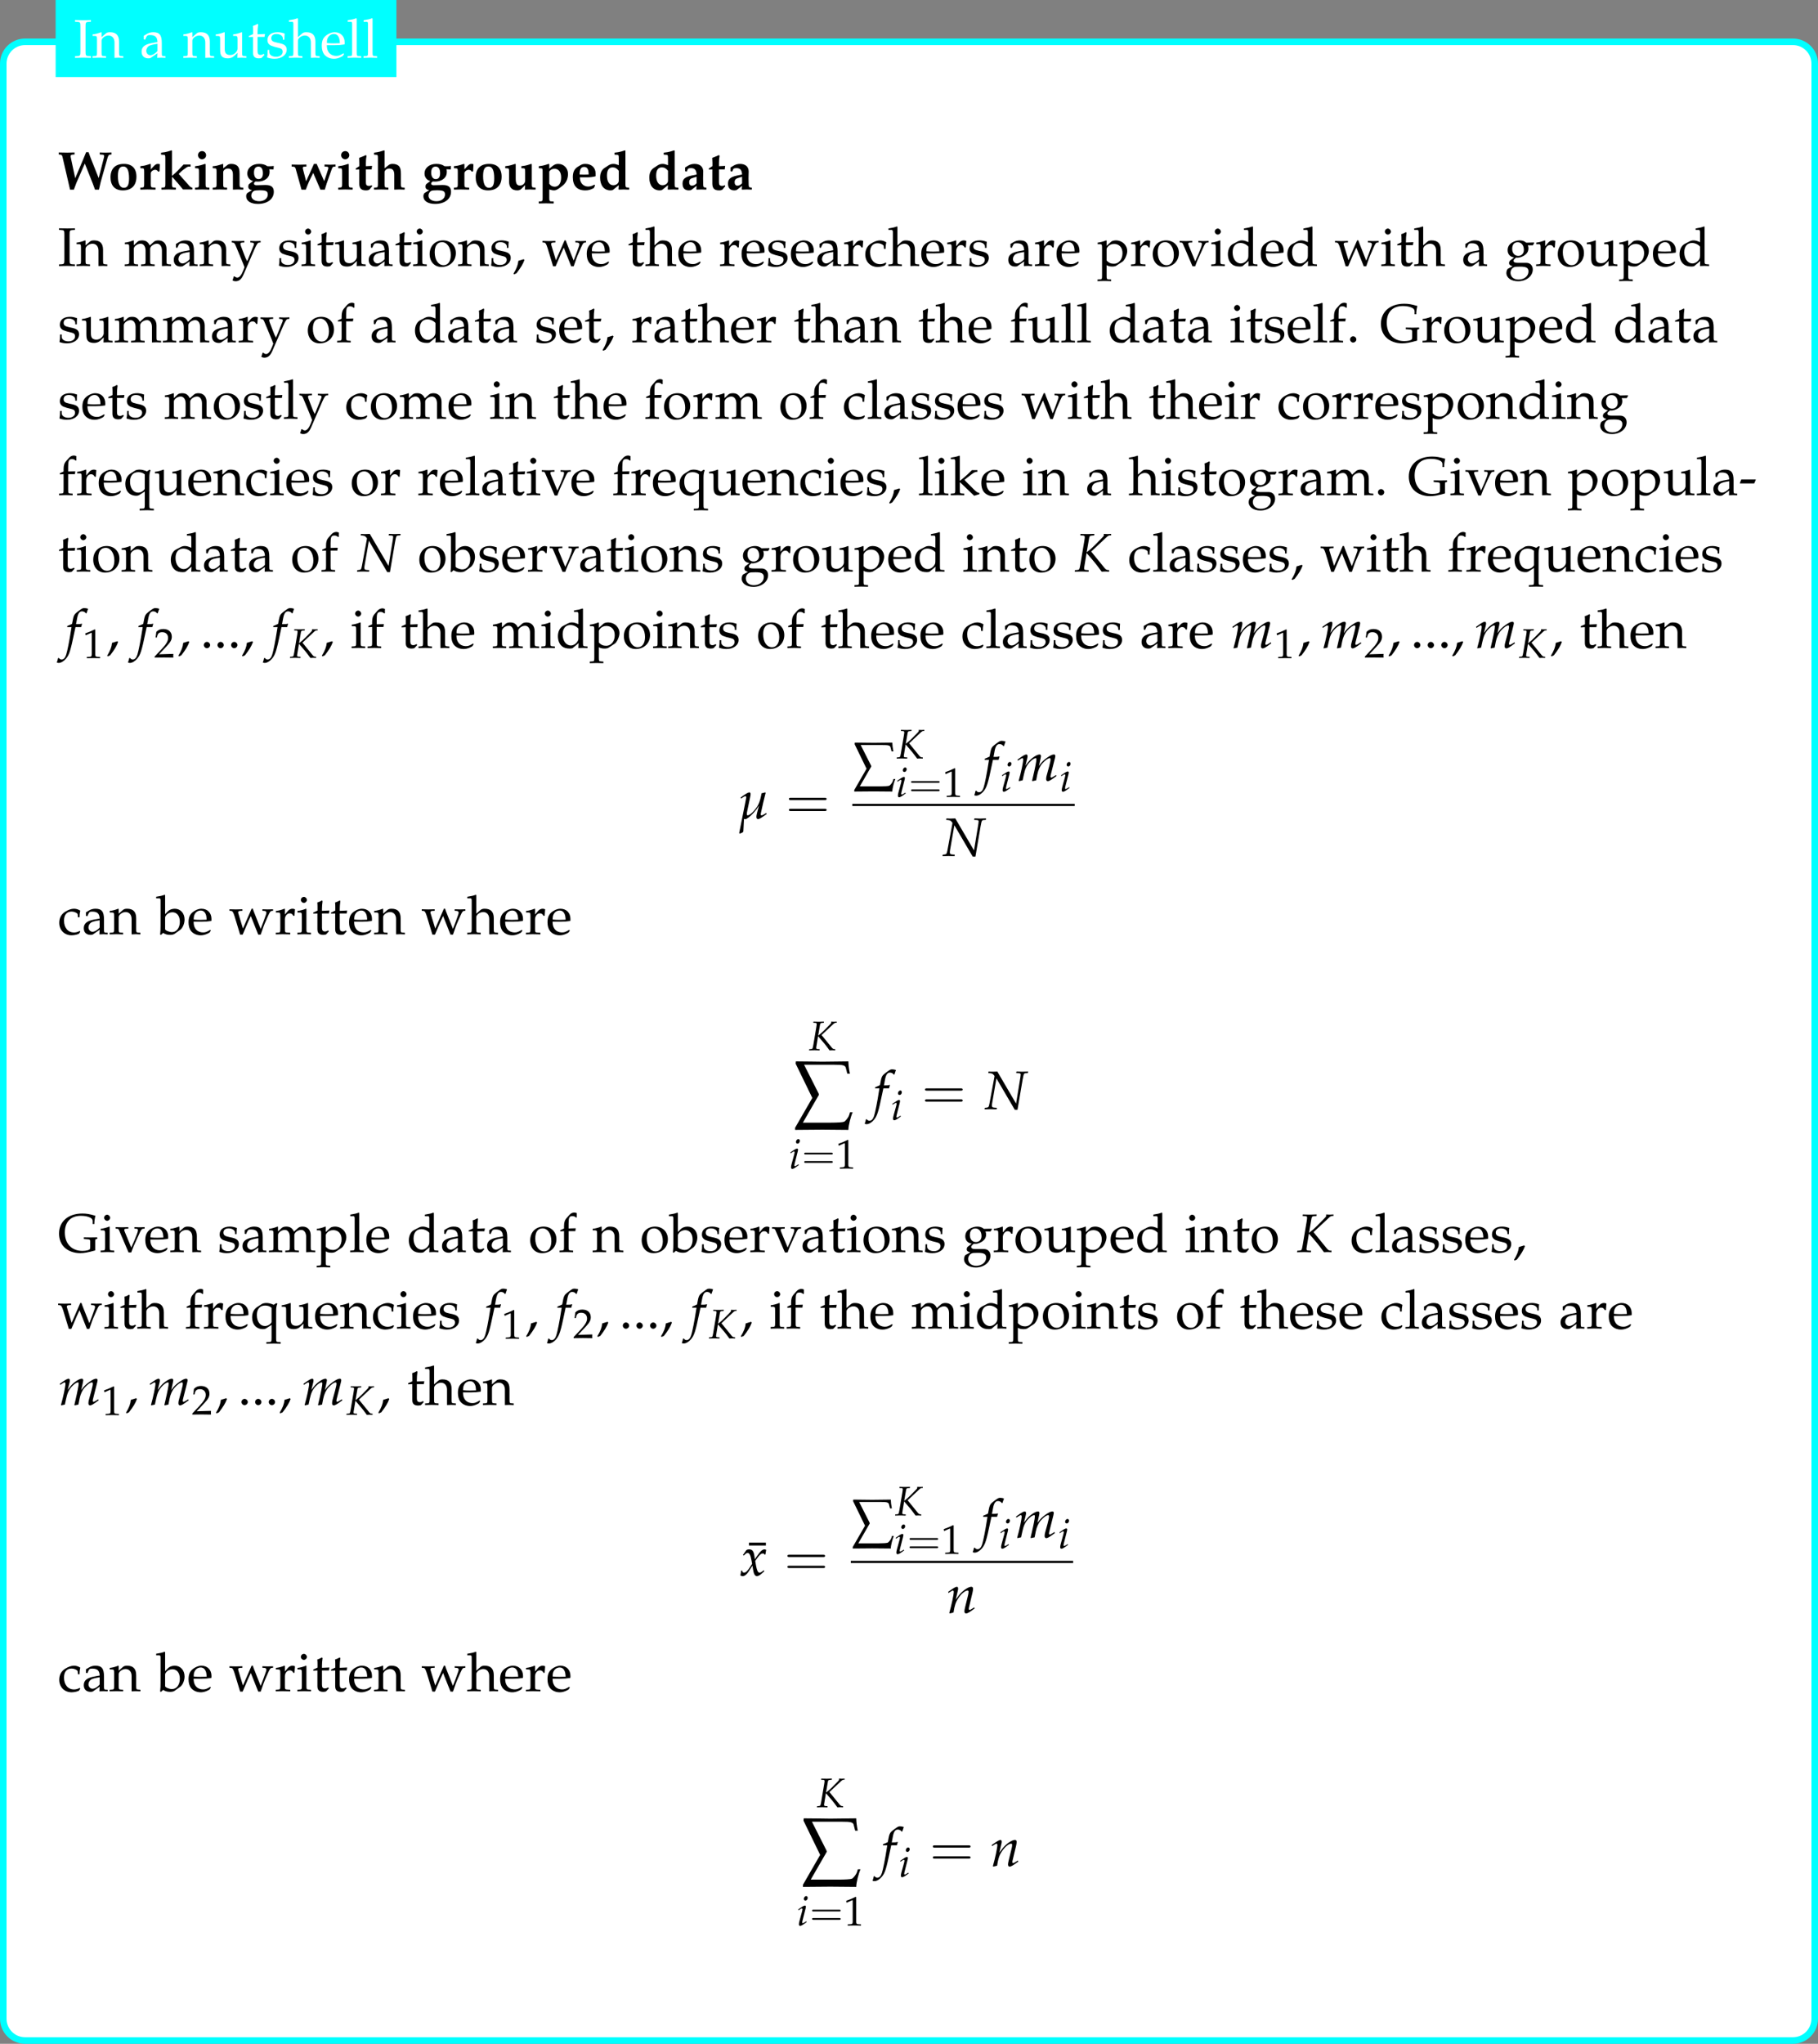 <?xml version='1.0' encoding='UTF-8'?>
<!-- This file was generated by dvisvgm 3.2.2 -->
<svg version='1.1' xmlns='http://www.w3.org/2000/svg' xmlns:xlink='http://www.w3.org/1999/xlink' width='464.739pt' height='522.316pt' viewBox='0 34.863 464.739 522.316'>
<rect x="0" y="34.863" width="464.739" height="522.316" fill="#808080" stroke="none"/>
<defs>
<use id='g132-44' xlink:href='#g5-44' transform='scale(.913)'/>
<use id='g132-46' xlink:href='#g5-46' transform='scale(.913)'/>
<path id='g28-87' d='M4.574-2.959L3.402-8.433C3.373-8.561 3.359-8.69 3.359-8.804C3.359-8.976 3.559-9.147 3.788-9.162L4.388-9.204V-9.733C2.644-9.69 2.644-9.69 2.473-9.69L.243-9.733V-9.204L.7-9.162C.972-9.133 1.129-8.961 1.229-8.561L3.216 .043H4.216C4.645-1.143 4.759-1.429 4.888-1.744L7.103-6.818L9.233-1.458C9.333-1.186 9.419-.986 9.533-.643C9.662-.286 9.662-.257 9.776 .043H10.819C11.105-1.258 11.191-1.629 11.291-2.001L13.035-8.175C13.221-8.833 13.406-9.133 13.649-9.162L14.121-9.204V-9.733C12.692-9.69 12.692-9.69 12.549-9.69S12.163-9.69 11.791-9.705C11.691-9.719 11.377-9.719 11.034-9.733V-9.204L11.691-9.162C12.02-9.147 12.192-9.033 12.192-8.833C12.192-8.69 12.177-8.561 12.134-8.404L10.748-3.001L8.79-7.904C8.561-8.461 8.39-8.947 8.09-9.805H7.446L7.132-9.047C6.989-8.704 6.86-8.361 6.718-8.032L4.574-2.959Z'/>
<path id='g28-97' d='M4.273-.958L4.202-.071L4.273 .043C5.16 .014 5.403 0 5.574 0S5.974 .014 6.832 .043V-.486L6.403-.529C6.089-.586 6.017-.729 6.003-1.401V-1.701C5.989-2.158 5.974-2.558 5.974-2.901C5.974-3.287 5.989-3.745 6.003-4.288C6.017-4.474 6.017-4.602 6.017-4.702C6.017-5.974 5.16-6.732 3.716-6.732C3.116-6.732 2.53-6.575 2.001-6.246L1.243-5.789V-4.802L1.672-4.702L1.987-5.417C2.03-5.517 2.43-5.617 2.816-5.617C3.773-5.617 4.231-5.102 4.273-3.93L3.016-3.673C1.215-3.302 .572-2.744 .572-1.529C.572-.372 1.158 .243 2.244 .243C2.558 .243 2.801 .186 2.944 .071L4.273-.958ZM4.273-1.644C4.002-1.272 3.473-1 3.044-1C2.587-1 2.315-1.344 2.315-1.901C2.315-2.601 2.616-2.887 3.63-3.159L4.273-3.33V-1.644Z'/>
<path id='g28-100' d='M7.261-10.205L7.146-10.291L6.117-9.976C5.703-9.848 5.217-9.762 4.388-9.676V-9.162L5.145-9.119C5.46-9.104 5.517-8.961 5.517-8.118V-6.374L5.231-6.489C4.831-6.646 4.445-6.732 4.088-6.732C3.63-6.732 3.216-6.603 2.83-6.36L1.801-5.688C.986-5.145 .6-4.331 .6-3.101C.6-1.058 1.658 .243 3.33 .243C3.659 .243 3.888 .186 4.031 .071L5.517-1.143L5.445-.071L5.517 .043C6.374 .014 6.646 0 6.803 0C6.918 0 7.175 .014 7.575 .029C7.675 .029 7.947 .029 8.247 .043V-.486L7.775-.515C7.332-.543 7.261-.657 7.261-1.429V-10.205ZM5.517-2.287C5.517-1.644 4.845-1.115 4.059-1.115C3.044-1.115 2.401-2.101 2.401-3.645C2.401-5.088 2.901-5.817 3.916-5.817C4.531-5.817 5.045-5.531 5.517-4.917V-2.287Z'/>
<path id='g28-101' d='M6.589-4.216C6.589-5.746 5.517-6.732 3.888-6.732C3.387-6.732 3.016-6.632 2.63-6.403L1.958-6.003C1.015-5.445 .6-4.588 .6-3.23C.6-.958 1.744 .243 3.873 .243C4.688 .243 5.217 .1 6.132-.372L6.446-1.058L6.274-1.272C5.603-.9 5.174-.772 4.602-.772C3.859-.772 3.159-1.172 2.801-1.787C2.573-2.187 2.487-2.515 2.458-3.187H4.331C5.145-3.187 5.789-3.273 6.589-3.473V-4.216ZM3.573-3.902H3.516C3.43-3.902 3.044-3.916 2.83-3.93L2.373-3.945C2.415-5.36 2.758-5.931 3.587-5.931C4.402-5.931 4.745-5.36 4.774-3.945L3.573-3.902Z'/>
<path id='g28-103' d='M7.561-5.26L7.632-6.174C7.046-6.117 6.775-6.103 6.46-6.103C6.346-6.103 6.174-6.103 5.946-6.117C5.36-6.546 4.688-6.732 3.773-6.732C1.944-6.732 .672-5.674 .672-4.173C.672-3.645 .858-3.173 1.201-2.801C1.472-2.515 1.687-2.387 2.187-2.215L1.172-1.444C1.029-1.344 .929-1.043 .929-.758C.929-.243 1.186 .014 1.901 .2L.743 .886C.529 1.015 .372 1.386 .372 1.772C.372 3.016 1.572 3.802 3.459 3.802C5.96 3.802 7.647 2.501 7.647 .6C7.647-.6 6.975-1.172 5.531-1.172H5.188C3.773-1.129 3.259-1.115 3.101-1.115C2.658-1.115 2.43-1.258 2.43-1.544C2.43-1.758 2.558-1.93 2.844-2.101C3.101-2.087 3.244-2.072 3.416-2.072C4.402-2.072 5.317-2.401 5.903-2.987C6.346-3.43 6.532-3.93 6.532-4.645C6.532-4.874 6.517-5.045 6.46-5.317L7.561-5.26ZM3.602-6.017C4.359-6.017 4.774-5.403 4.774-4.273C4.774-3.259 4.388-2.73 3.63-2.73C2.887-2.73 2.43-3.373 2.43-4.445C2.43-5.474 2.83-6.017 3.602-6.017ZM3.888 .214C5.631 .214 6.06 .443 6.06 1.358C6.06 2.344 5.102 3.087 3.83 3.087S1.715 2.487 1.715 1.601C1.715 1.072 2.015 .586 2.444 .372C2.673 .272 3.187 .214 3.888 .214Z'/>
<path id='g28-104' d='M2.987-10.291L1.958-9.976C1.586-9.862 1.115-9.776 .343-9.676V-9.162L.986-9.119C1.315-9.09 1.358-8.961 1.358-8.118V-1.429C1.358-.657 1.286-.543 .843-.515L.343-.486V.043L2.187 0C2.473 0 3.159 .014 4.116 .043V-.486L3.616-.515C3.173-.543 3.101-.657 3.101-1.429V-4.531C3.101-5.031 3.687-5.503 4.316-5.503C5.26-5.503 5.66-5.002 5.66-3.845V.043C6.475 .014 6.718 0 6.946 0C7.146 0 7.146 0 8.39 .043V-.486L7.918-.515C7.475-.543 7.404-.657 7.404-1.429V-4.088C7.404-5.188 7.275-5.731 6.903-6.132C6.532-6.517 5.946-6.732 5.245-6.732C4.817-6.732 4.474-6.646 4.245-6.46L3.101-5.574V-10.205L2.987-10.291Z'/>
<path id='g28-105' d='M3.101-6.732L2.101-6.417C1.644-6.274 1.301-6.217 .7-6.146C.657-6.146 .586-6.132 .486-6.117V-5.603L1.129-5.56C1.458-5.531 1.501-5.403 1.501-4.559V-1.429C1.501-.657 1.429-.543 .986-.515L.486-.486V.043L2.33 0C2.616 0 3.302 .014 4.259 .043V-.486L3.759-.515C3.316-.543 3.244-.657 3.244-1.429V-6.646L3.101-6.732ZM2.33-10.091C1.715-10.091 1.243-9.633 1.243-9.033S1.715-7.947 2.315-7.947C2.901-7.947 3.387-8.433 3.387-9.019S2.916-10.091 2.33-10.091Z'/>
<path id='g28-107' d='M3.059-10.291L2.03-9.976C1.615-9.848 1.129-9.762 .3-9.676V-9.162L1.058-9.119C1.372-9.104 1.429-8.961 1.429-8.118V-1.429C1.429-.657 1.358-.543 .915-.515L.414-.486V.043L2.258 0C2.544 0 3.23 .014 4.188 .043V-.486L3.687-.515C3.244-.543 3.173-.657 3.173-1.429V-3.23H3.316L4.831-1.515C5.045-1.272 5.86-.272 6.074 0H8.533V-.486C8.233-.515 8.004-.657 7.747-.943L4.945-4.088L5.06-4.202C5.488-4.631 5.903-5.017 6.06-5.117L6.946-5.76C7.175-5.931 7.418-6.017 7.632-6.017H8.075V-6.56H6.217L4.688-4.945C4.359-4.602 3.973-4.245 3.173-3.559V-10.205L3.059-10.291Z'/>
<path id='g28-110' d='M.343-5.603L.986-5.56C1.315-5.531 1.358-5.403 1.358-4.559V-1.429C1.358-.657 1.286-.543 .843-.515L.343-.486V.043L2.187 0C2.473 0 3.159 .014 4.116 .043V-.486L3.616-.515C3.173-.543 3.101-.657 3.101-1.429V-4.531C3.101-5.031 3.687-5.503 4.316-5.503C5.26-5.503 5.66-5.002 5.66-3.859V.043C6.475 .014 6.718 0 6.946 0C7.146 0 7.146 0 8.39 .043V-.486L7.918-.515C7.475-.543 7.404-.657 7.404-1.429V-4.088C7.404-5.188 7.275-5.731 6.903-6.132C6.532-6.517 5.946-6.732 5.245-6.732C4.817-6.732 4.474-6.646 4.245-6.46L3.101-5.574V-6.646L3.016-6.732C1.529-6.246 1.129-6.16 .343-6.117V-5.603Z'/>
<path id='g28-111' d='M4.102-6.732C1.829-6.732 .572-5.474 .572-3.202C.572-1 1.744 .243 3.816 .243C6.103 .243 7.389-1.058 7.389-3.373C7.389-5.546 6.217-6.732 4.102-6.732ZM3.93-6.046C4.96-6.046 5.445-5.031 5.445-2.93C5.445-1.186 5.045-.443 4.073-.443C3.044-.443 2.515-1.486 2.515-3.545C2.515-5.274 2.944-6.046 3.93-6.046Z'/>
<path id='g28-112' d='M3.03-6.732L2.03-6.417C1.544-6.274 1.301-6.232 .572-6.132L.414-6.117V-5.603L1.058-5.56C1.386-5.531 1.429-5.403 1.429-4.559V2.215C1.429 2.987 1.358 3.101 .915 3.13L.414 3.159V3.687L2.258 3.645C2.444 3.645 2.473 3.645 4.331 3.687V3.159L3.687 3.13C3.244 3.116 3.173 2.987 3.173 2.215V0C3.873 .2 4.102 .243 4.445 .243C4.931 .243 5.431-.014 6.403-.786C6.489-.843 6.575-.915 6.646-.972C7.589-1.687 8.104-2.801 8.104-4.088C8.104-5.603 7.003-6.732 5.517-6.732C4.96-6.732 4.545-6.575 4.045-6.174L3.173-5.474V-6.646L3.03-6.732ZM3.173-4.731C3.487-5.203 3.959-5.445 4.545-5.445C5.646-5.445 6.303-4.588 6.303-3.159C6.303-1.672 5.66-.729 4.617-.729C4.016-.729 3.559-.972 3.173-1.515V-4.731Z'/>
<path id='g28-114' d='M3.044-6.732L2.044-6.417C1.586-6.274 1.329-6.232 .429-6.117V-5.603L1.072-5.56C1.401-5.531 1.444-5.403 1.444-4.559V-1.429C1.444-.657 1.372-.543 .929-.515L.429-.486V.043L2.273 0C2.458 0 2.501 0 4.431 .043V-.486L3.873-.515C3.259-.543 3.187-.629 3.187-1.429V-4.259C3.187-4.702 3.773-5.174 4.331-5.174C4.688-5.174 4.945-5.002 5.145-4.659L5.488-4.802L5.56-6.646C5.417-6.703 5.231-6.732 5.031-6.732C4.631-6.732 4.359-6.56 3.816-5.974L3.187-5.288V-6.646L3.044-6.732Z'/>
<path id='g28-116' d='M4.631-.858L4.516-1.129C4.231-.986 4.088-.943 3.859-.943C3.187-.943 2.973-1.172 2.973-1.872V-5.274H4.488L4.602-6.203L2.973-6.117V-6.946C2.973-7.704 3.016-8.175 3.144-8.89L2.944-9.033C2.373-8.761 1.93-8.59 1.201-8.318C1.243-7.575 1.258-7.304 1.258-7.003V-6.146L.314-5.531V-5.217L1.229-5.274V-1.572C1.229-.3 1.758 .243 3.001 .243C3.445 .243 3.802 .143 3.93-.014L4.631-.858Z'/>
<path id='g28-117' d='M5.603-1.143L5.531 .043C6.718 0 6.718 0 6.875 0C7.018 0 7.261 0 7.661 .029C7.761 .029 8.032 .029 8.333 .043V-.486L7.861-.515C7.418-.543 7.346-.657 7.346-1.429V-6.646L7.203-6.732L6.203-6.417C5.731-6.274 5.474-6.232 4.588-6.117V-5.603L5.231-5.56C5.56-5.531 5.603-5.403 5.603-4.559V-2.33C5.603-1.629 4.988-1.043 4.231-1.043C3.416-1.043 3.116-1.544 3.116-2.916V-6.646L2.973-6.732L1.972-6.417C1.501-6.274 1.258-6.232 .357-6.117V-5.603L1-5.56C1.329-5.531 1.372-5.403 1.372-4.559V-2.001C1.372-.557 2.144 .243 3.516 .243C3.93 .243 4.302 .129 4.516-.086L5.603-1.143Z'/>
<path id='g28-119' d='M2.773 .043H3.902C4.617-1.858 4.774-2.201 5.86-4.345L7.747 .043H8.904C9.033-.372 9.09-.572 9.104-.629C9.247-1.101 9.347-1.429 9.405-1.601L10.719-5.317C10.891-5.789 11.034-5.974 11.234-5.989L11.72-6.017V-6.56C10.519-6.517 10.519-6.517 10.276-6.517S10.033-6.517 8.833-6.56V-6.017L9.433-5.989C9.676-5.974 9.848-5.86 9.848-5.688C9.848-5.631 9.819-5.474 9.805-5.417L9.29-3.802C9.119-3.244 8.976-2.859 8.733-2.201L6.76-6.732H6.046L4.802-3.945C4.674-3.659 4.531-3.359 4.388-3.044C4.331-2.93 4.288-2.816 4.231-2.687C4.145-2.515 4.059-2.33 3.988-2.158L3.144-5.403C3.13-5.46 3.116-5.603 3.116-5.674C3.116-5.86 3.23-5.989 3.387-5.989L4.059-6.017V-6.56L2.13-6.517C1.93-6.517 1.701-6.517 .186-6.56V-6.017L.657-5.989C.986-5.96 1.129-5.831 1.243-5.445L2.773 .043Z'/>
<use id='g96-229' xlink:href='#g8-229' transform='scale(1.75)'/>
<path id='g6-75' d='M4.032-7.217L4.065-7.521H3.804L2.826-7.488C2.652-7.488 2.456-7.488 1.989-7.499L1.293-7.521L1.261-7.217L1.772-7.195C2.032-7.184 2.152-7.097 2.152-6.901C2.152-6.749 2.119-6.434 2.054-6.075L1.261-1.359C1.076-.359 1.065-.348 .63-.304L.185-.272L.141 .033L.598 .022C1.119 .011 1.369 0 1.576 0L2.63 .033H2.913L2.945-.272L2.413-.304C2.119-.326 2.022-.402 2.022-.619C2.022-.685 2.032-.804 2.043-.848L2.511-3.695C4.141-1.837 4.391-1.522 5.532 .033L6.282 0C6.673 .011 6.738 .022 7.021 .033V-.293H6.804C6.554-.293 6.336-.424 6.108-.706L3.434-3.989L6.608-6.956C6.782-7.119 7.01-7.227 7.195-7.227H7.423V-7.521L7.173-7.51C6.945-7.499 6.771-7.488 6.684-7.488C6.575-7.488 6.401-7.499 6.173-7.51L5.956-7.521V-7.206C5.956-7.119 5.847-6.977 5.543-6.673L4.152-5.26C3.673-4.771 3.228-4.38 2.532-3.837L3.021-6.662C3.097-7.075 3.174-7.151 3.576-7.184L4.032-7.217Z'/>
<path id='g6-78' d='M2.576-7.521L1.695-7.488H1.587H1.435C1.402-7.488 1.239-7.499 .989-7.51L.815-7.521L.761-7.217L1.141-7.195C1.326-7.184 1.565-7.108 1.685-7.01C1.848-6.88 2.011-6.673 2.011-6.586C2.011-6.575 2.011-6.543 2-6.51C2-6.499 2-6.478 1.989-6.456C1.978-6.369 1.967-6.293 1.956-6.26L1-1.109C.869-.435 .804-.348 .413-.304L.076-.272L.022 .033L1.228 0C1.359 0 1.369 0 2.424 .033L2.478-.272L2.022-.304C1.587-.337 1.489-.424 1.489-.783C1.489-.869 1.5-.989 1.522-1.109L2.391-6.151L6.065 .12H6.608L7.63-5.891C7.858-7.119 7.88-7.162 8.282-7.195L8.684-7.217L8.738-7.521H8.51L7.543-7.488L6.608-7.521H6.401L6.347-7.217L6.858-7.195C7.14-7.184 7.249-7.108 7.249-6.934C7.249-6.858 7.217-6.575 7.195-6.434L6.325-1.119L2.576-7.521Z'/>
<path id='g6-102' d='M3.108-4.163C3.152-4.369 3.228-4.619 3.293-4.771L3.25-4.847L3.174-4.826C2.913-4.76 2.793-4.749 2.261-4.749H2.087L2.315-5.967C2.489-6.901 2.793-7.314 3.293-7.314C3.619-7.314 3.913-7.151 4.076-6.891L4.184-6.934C4.239-7.108 4.347-7.445 4.434-7.662L4.489-7.825C4.315-7.901 3.978-7.966 3.728-7.966C3.608-7.966 3.434-7.934 3.347-7.89C3.087-7.771 2.195-7.108 1.945-6.847C1.706-6.608 1.576-6.282 1.456-5.662L1.293-4.804C.848-4.586 .63-4.499 .359-4.402L.304-4.163H1.185L1.087-3.554C.761-1.435 .359 .587 .12 1.337C-.076 1.978-.402 2.315-.793 2.315C-1.043 2.315-1.163 2.239-1.359 2L-1.511 2.043C-1.554 2.293-1.706 2.815-1.761 2.913C-1.663 2.967-1.5 3-1.38 3C-.935 3-.348 2.663 .076 2.152C.739 1.369 .978 .609 1.772-3.206C1.804-3.337 1.891-3.75 1.978-4.163H3.108Z'/>
<path id='g6-105' d='M.37-4.217L.446-4L.793-4.228C1.196-4.478 1.228-4.499 1.304-4.499C1.413-4.499 1.5-4.391 1.5-4.25C1.5-4.173 1.456-3.923 1.413-3.771L.696-1.163C.609-.826 .554-.533 .554-.326C.554-.065 .674 .098 .88 .098C1.163 .098 1.554-.13 2.619-.924L2.511-1.119L2.228-.935C1.913-.728 1.663-.609 1.565-.609C1.489-.609 1.424-.717 1.424-.826S1.445-1.032 1.5-1.261L2.337-4.565C2.38-4.749 2.402-4.869 2.402-4.956C2.402-5.141 2.304-5.239 2.13-5.239C1.891-5.239 1.489-5.01 .674-4.434L.37-4.217ZM2.478-7.738C2.163-7.738 1.848-7.38 1.848-7.01C1.848-6.738 2.011-6.564 2.271-6.564C2.608-6.564 2.869-6.88 2.869-7.293C2.869-7.553 2.706-7.738 2.478-7.738Z'/>
<path id='g6-109' d='M7.934-1.119L7.651-.935C7.336-.728 7.097-.609 6.988-.609C6.912-.609 6.847-.706 6.847-.826C6.847-.935 6.869-1.032 6.923-1.261L7.738-4.489C7.782-4.673 7.814-4.847 7.814-4.934C7.814-5.119 7.706-5.239 7.532-5.239C7.217-5.239 6.804-5.043 6.141-4.576C5.456-4.086 5.076-3.706 4.543-2.956L4.869-4.445C4.912-4.663 4.945-4.826 4.945-4.902C4.945-5.108 4.836-5.239 4.663-5.239C4.336-5.239 3.837-4.999 3.239-4.543C2.761-4.173 2.543-3.945 1.837-2.989L2.195-4.434C2.239-4.608 2.261-4.771 2.261-4.902C2.261-5.108 2.163-5.239 2.011-5.239C1.782-5.239 1.369-5.01 .565-4.434L.261-4.217L.337-4L.685-4.228C1.087-4.478 1.119-4.499 1.196-4.499C1.315-4.499 1.391-4.391 1.391-4.228C1.391-3.673 .946-1.576 .5-.022L.533 .098L1.272-.065L1.511-1.174C1.772-2.38 2.065-3.021 2.663-3.673C3.119-4.173 3.608-4.499 3.913-4.499C3.989-4.499 4.032-4.413 4.032-4.271C4.032-3.891 3.793-2.652 3.347-.75L3.174-.022L3.228 .098L3.978-.065L4.206-1.228C4.38-2.108 4.749-2.924 5.228-3.456C5.825-4.119 6.369-4.499 6.717-4.499C6.804-4.499 6.858-4.402 6.858-4.228C6.858-3.967 6.825-3.815 6.586-2.869C6.412-2.185 6.228-1.532 6.119-1.163C6.021-.859 5.978-.576 5.978-.337C5.978-.065 6.097 .098 6.304 .098C6.586 .098 6.977-.13 8.043-.924L7.934-1.119Z'/>
<path id='g6-110' d='M.261-4.217L.337-4L.685-4.228C1.087-4.478 1.119-4.499 1.196-4.499C1.315-4.499 1.391-4.391 1.391-4.228C1.391-3.673 .946-1.576 .5-.022L.576 .098C.848 .022 1.098-.043 1.337-.087C1.543-1.456 1.772-2.163 2.271-2.913C2.858-3.826 3.673-4.499 4.163-4.499C4.282-4.499 4.347-4.402 4.347-4.239C4.347-4.043 4.315-3.815 4.228-3.467L3.663-1.163C3.565-.761 3.521-.511 3.521-.337C3.521-.065 3.641 .098 3.847 .098C4.13 .098 4.521-.13 5.586-.924L5.478-1.119L5.195-.935C4.88-.728 4.641-.609 4.532-.609C4.456-.609 4.391-.706 4.391-.826C4.391-.88 4.402-1 4.413-1.043L5.13-4.043C5.206-4.358 5.249-4.663 5.249-4.847C5.249-5.097 5.13-5.239 4.912-5.239C4.456-5.239 3.706-4.826 3.065-4.228C2.652-3.847 2.348-3.478 1.782-2.684L2.195-4.434C2.239-4.63 2.261-4.76 2.261-4.88C2.261-5.108 2.174-5.239 2.011-5.239C1.782-5.239 1.359-4.999 .565-4.434L.261-4.217Z'/>
<path id='g6-120' d='M.228-.956C.228-.739 .206-.598 .141-.25C.12-.12 .109-.087 .098-.011C.261 .076 .435 .12 .565 .12C.924 .12 1.348-.196 1.685-.706L2.511-1.978L2.63-1.228C2.771-.304 3.021 .12 3.413 .12C3.652 .12 4-.065 4.347-.38L4.88-.859L4.782-1.065C4.391-.739 4.119-.576 3.945-.576C3.782-.576 3.641-.685 3.532-.902C3.434-1.109 3.315-1.511 3.26-1.826L3.065-2.924L3.445-3.456C3.956-4.163 4.25-4.413 4.586-4.413C4.76-4.413 4.891-4.326 4.945-4.163L5.097-4.206L5.26-5.13C5.13-5.206 5.032-5.239 4.934-5.239C4.499-5.239 4.065-4.847 3.391-3.847L2.989-3.25L2.924-3.771C2.793-4.847 2.5-5.239 1.858-5.239C1.576-5.239 1.337-5.152 1.239-5.01L.609-4.108L.793-4C1.119-4.369 1.337-4.521 1.543-4.521C1.902-4.521 2.141-4.076 2.326-3.011L2.445-2.337L2.011-1.663C1.543-.935 1.174-.587 .869-.587C.706-.587 .587-.63 .565-.685L.446-.989L.228-.956Z'/>
<use id='g83-175' xlink:href='#g5-175' transform='scale(.913)'/>
<use id='g138-87' xlink:href='#g28-87' transform='scale(.694)'/>
<use id='g138-97' xlink:href='#g28-97' transform='scale(.694)'/>
<use id='g138-100' xlink:href='#g28-100' transform='scale(.694)'/>
<use id='g138-101' xlink:href='#g28-101' transform='scale(.694)'/>
<use id='g138-103' xlink:href='#g28-103' transform='scale(.694)'/>
<use id='g138-104' xlink:href='#g28-104' transform='scale(.694)'/>
<use id='g138-105' xlink:href='#g28-105' transform='scale(.694)'/>
<use id='g138-107' xlink:href='#g28-107' transform='scale(.694)'/>
<use id='g138-110' xlink:href='#g28-110' transform='scale(.694)'/>
<use id='g138-111' xlink:href='#g28-111' transform='scale(.694)'/>
<use id='g138-112' xlink:href='#g28-112' transform='scale(.694)'/>
<use id='g138-114' xlink:href='#g28-114' transform='scale(.694)'/>
<use id='g138-116' xlink:href='#g28-116' transform='scale(.694)'/>
<use id='g138-117' xlink:href='#g28-117' transform='scale(.694)'/>
<use id='g138-119' xlink:href='#g28-119' transform='scale(.694)'/>
<path id='g5-44' d='M2.217-1.337C1.924-1.239 1.728-1.174 1.152-1.011C1.076-.185 .804 .522 .174 1.565L.326 1.685L.772 1.478C1.652 .337 2.065-.348 2.369-1.185L2.217-1.337Z'/>
<path id='g5-45' d='M3.065-2.337L3.391-3.065L3.337-3.119H.478L.185-2.391L.239-2.337H3.065Z'/>
<path id='g5-46' d='M1.348-1.206C1.022-1.206 .728-.902 .728-.576S1.022 .054 1.337 .054C1.685 .054 1.989-.239 1.989-.576C1.989-.902 1.685-1.206 1.348-1.206Z'/>
<path id='g5-49' d='M.728-6.032H.837L2.239-6.662C2.25-6.673 2.261-6.673 2.271-6.673C2.337-6.673 2.358-6.575 2.358-6.315V-1.043C2.358-.478 2.239-.359 1.652-.326L1.043-.293V.033C2.717 0 2.717 0 2.837 0C2.978 0 3.217 0 3.587 .011C3.717 .022 4.097 .022 4.543 .033V-.293L3.978-.326C3.38-.359 3.271-.478 3.271-1.043V-7.488L3.119-7.543C2.413-7.173 1.641-6.847 .652-6.499L.728-6.032Z'/>
<path id='g5-50' d='M.174-.25V.033C2.206 0 2.206 0 2.598 0S2.989 0 5.086 .033C5.065-.196 5.065-.304 5.065-.456C5.065-.598 5.065-.706 5.086-.946C3.837-.891 3.337-.88 1.326-.837L3.304-2.934C4.358-4.054 4.684-4.652 4.684-5.467C4.684-6.717 3.837-7.488 2.456-7.488C1.674-7.488 1.141-7.271 .609-6.727L.424-5.249H.739L.88-5.749C1.054-6.38 1.445-6.651 2.174-6.651C3.108-6.651 3.706-6.065 3.706-5.141C3.706-4.326 3.25-3.521 2.022-2.217L.174-.25Z'/>
<path id='g5-71' d='M6.967-5.608H7.304C7.304-6.162 7.369-6.673 7.521-7.26C6.315-7.608 5.76-7.706 4.891-7.706C2.087-7.706 .239-6.119 .239-3.706C.239-2.608 .609-1.63 1.293-.967C2.043-.217 3.217 .217 4.478 .217C5.249 .217 5.999 .076 7.477-.337V-2.163C7.477-2.5 7.488-2.521 7.597-2.565L7.912-2.674L7.869-2.945C6.901-2.924 6.869-2.924 6.532-2.924C6.217-2.924 6.151-2.924 5.206-2.945V-2.619L6.108-2.543C6.38-2.521 6.478-2.424 6.478-2.163V-1.065C6.478-.804 6.456-.674 6.412-.598C6.293-.391 5.641-.239 4.923-.239C2.771-.239 1.402-1.674 1.402-3.934C1.402-6.032 2.576-7.249 4.608-7.249C5.173-7.249 5.652-7.184 6.065-7.054C6.695-6.847 6.967-6.597 6.967-6.184V-5.608Z'/>
<path id='g5-73' d='M2.348-6.184C2.348-7.043 2.402-7.13 2.902-7.162L3.424-7.195V-7.521C2.63-7.488 2.391-7.488 1.826-7.488C1.282-7.488 1.022-7.499 .239-7.521V-7.195L.761-7.162C1.261-7.13 1.315-7.043 1.315-6.184V-1.304C1.315-.446 1.261-.359 .761-.326L.239-.293V.033C.88 .011 1.261 0 1.826 0S2.782 .011 3.424 .033V-.293L2.902-.326C2.402-.359 2.348-.446 2.348-1.304V-6.184Z'/>
<path id='g5-97' d='M3.521-.891L3.467 .033C4.173 0 4.173 0 4.315 0C4.369 0 4.641 .011 5.119 .033V-.293L4.695-.315C4.434-.326 4.391-.413 4.391-.946V-2.934C4.391-4.521 3.934-5.097 2.674-5.097C2.206-5.097 1.772-4.978 1.359-4.728L.783-4.38V-3.673L1.065-3.597L1.206-3.934C1.435-4.445 1.543-4.521 2.043-4.521C3.065-4.521 3.489-4.119 3.521-3.13L2.445-2.934C.967-2.663 .348-2.152 .348-1.206C.348-.359 .859 .13 1.717 .13C1.913 .13 2.098 .098 2.174 .043L3.521-.891ZM3.521-1.348C3.206-.902 2.521-.489 2.098-.489C1.663-.489 1.282-.891 1.282-1.359C1.282-1.761 1.5-2.141 1.826-2.348C2.098-2.511 2.695-2.663 3.521-2.782V-1.348Z'/>
<path id='g5-98' d='M1.63-7.803L1.532-7.89C1.054-7.706 .696-7.619-.163-7.488V-7.184H.446C.641-7.184 .717-7.064 .717-6.738V-1.663C.717-.989 .706-.696 .63 .065L.804 .13L1.239-.261C1.674 .022 2.065 .13 2.641 .13C3.065 .13 3.347 .054 3.576-.109L4.663-.891C5.141-1.239 5.521-2.141 5.521-2.934C5.521-4.195 4.706-5.097 3.554-5.097C3.043-5.097 2.511-4.902 2.228-4.619L1.63-4.01V-7.803ZM1.63-3.347C1.63-3.5 1.739-3.695 1.913-3.891C2.217-4.206 2.641-4.391 3.087-4.391C4-4.391 4.576-3.652 4.576-2.489C4.576-1.272 3.923-.424 3-.424C2.435-.424 1.63-.772 1.63-1.011V-3.347Z'/>
<path id='g5-99' d='M4.336-3.38C4.336-3.88 4.391-4.326 4.489-4.717C4.054-4.978 3.673-5.097 3.228-5.097C2.706-5.097 2.098-4.891 1.445-4.478C.685-4 .283-3.239 .283-2.282C.283-.815 1.315 .217 2.771 .217C3.337 .217 4.152 .011 4.26-.152L4.489-.5L4.38-.663C3.978-.446 3.63-.348 3.239-.348C2.032-.348 1.239-1.282 1.239-2.717C1.239-3.88 1.782-4.532 2.761-4.532C3.239-4.532 3.76-4.315 3.956-4.043L4.032-3.38H4.336Z'/>
<path id='g5-100' d='M4.478-4.749C3.869-5.01 3.565-5.097 3.184-5.097C2.891-5.097 2.63-5.032 2.358-4.891L1.402-4.391C.783-4.065 .38-3.271 .38-2.348C.38-1.478 .674-.761 1.206-.326C1.576-.011 2.087 .13 2.793 .13C3.011 .13 3.26 .087 3.315 .043L4.521-.967L4.467 .033C4.999 .011 5.173 0 5.304 0C5.391 0 5.543 0 5.771 .011C5.847 .022 6.065 .022 6.293 .033V-.293L5.793-.326C5.423-.348 5.391-.424 5.391-1.109V-7.803L5.293-7.89C4.815-7.706 4.456-7.619 3.597-7.488V-7.184H4.206C4.402-7.184 4.478-7.064 4.478-6.738V-4.749ZM4.478-2.402C4.478-1.695 4.456-1.587 4.315-1.337C4.01-.826 3.478-.489 2.967-.489C2.011-.489 1.326-1.413 1.326-2.706C1.326-3.891 1.913-4.586 2.891-4.586C3.304-4.586 3.739-4.445 4.119-4.184C4.347-4.032 4.478-3.891 4.478-3.804V-2.402Z'/>
<path id='g5-101' d='M4.749-.761L4.608-.869C3.913-.456 3.663-.359 3.195-.359C2.489-.359 1.902-.674 1.598-1.206C1.391-1.565 1.315-1.869 1.293-2.5H2.88C3.63-2.5 4.097-2.532 4.847-2.652C4.858-2.804 4.869-2.902 4.869-3.032C4.869-4.282 4.065-5.097 2.848-5.097C2.445-5.097 1.978-4.956 1.532-4.695C.641-4.184 .283-3.51 .283-2.38C.283-1.695 .446-1.109 .739-.696C1.174-.12 1.902 .217 2.717 .217C3.119 .217 3.521 .13 3.967-.065C4.26-.185 4.489-.326 4.532-.391L4.749-.761ZM3.902-2.902C3.337-2.88 3.076-2.869 2.684-2.869C2.185-2.869 1.902-2.88 1.315-2.934C1.315-3.445 1.359-3.684 1.5-3.967C1.728-4.445 2.195-4.739 2.717-4.739C3.076-4.739 3.358-4.597 3.554-4.304C3.793-3.945 3.869-3.63 3.902-2.902Z'/>
<path id='g5-102' d='M3.706-7.793C3.478-7.88 3.347-7.912 3.206-7.912C2.858-7.912 2.478-7.727 2.239-7.456L1.609-6.738C1.293-6.38 1.152-5.891 1.152-5.173V-4.717L.402-4.38V-4.141L1.152-4.184V-1.109C1.152-.424 1.119-.348 .75-.326L.25-.293V.033C1.337 0 1.337 0 1.609 0S1.88 0 2.967 .033V-.293L2.467-.326C2.098-.348 2.065-.424 2.065-1.109V-4.184H3.413L3.489-4.76L2.065-4.717V-5.641C2.065-6.891 2.206-7.195 2.826-7.195C3.119-7.195 3.315-7.119 3.576-6.891L3.706-6.956V-7.793Z'/>
<path id='g5-103' d='M5.641-4.108L5.912-4.554L5.869-4.684L4.326-4.641C3.923-4.967 3.532-5.097 3-5.097C2.521-5.097 1.967-4.945 1.522-4.684C.913-4.336 .598-3.804 .598-3.141C.598-2.337 1.098-1.782 1.902-1.695L1.043-1.032C.935-.869 .88-.728 .88-.565C.88-.261 1.076-.087 1.598 .065L.652 .576C.5 .663 .348 1.065 .348 1.402C.348 2.391 1.315 3.076 2.695 3.076C4.336 3.076 5.63 2.043 5.63 .717C5.63-.065 5.108-.609 4.347-.609H2.608C2.043-.609 1.782-.739 1.782-1.032C1.782-1.174 1.869-1.293 2.152-1.532C2.217-1.587 2.239-1.609 2.282-1.652C2.391-1.641 2.456-1.63 2.543-1.63C3.011-1.63 3.587-1.837 4.032-2.152C4.521-2.511 4.76-2.945 4.76-3.521C4.76-3.739 4.728-3.88 4.641-4.108H5.641ZM2.608-4.728C3.347-4.728 3.847-4.119 3.847-3.195C3.847-2.489 3.391-2 2.728-2C2-2 1.511-2.565 1.511-3.402S1.913-4.728 2.608-4.728ZM3.119 .152C4.347 .152 4.771 .402 4.771 1.109C4.771 2.043 3.913 2.739 2.771 2.739C1.826 2.739 1.174 2.185 1.174 1.38C1.174 .891 1.456 .446 1.891 .261C2.065 .174 2.369 .152 3.119 .152Z'/>
<path id='g5-104' d='M.076-7.184H.685C.88-7.184 .956-7.064 .956-6.738V-1.109C.956-.424 .924-.348 .554-.326L.065-.293V.033C.804 .011 1.098 0 1.413 0S2.022 .011 2.761 .033V-.293L2.271-.326C1.902-.348 1.869-.424 1.869-1.109V-3.413C1.869-3.902 2.587-4.434 3.25-4.434C3.978-4.434 4.456-3.891 4.456-3.054V.033C5.119 0 5.13 0 5.315 0C5.467 0 5.467 0 6.217 .033V-.293L5.771-.326C5.402-.348 5.369-.413 5.369-1.109V-3.206C5.369-4.478 4.771-5.097 3.554-5.097C3.152-5.097 2.924-5.021 2.695-4.826L1.869-4.108V-7.803L1.772-7.89C1.293-7.706 .935-7.619 .076-7.488V-7.184Z'/>
<path id='g5-105' d='M2.043-5.054L1.945-5.097C1.391-4.869 .826-4.717 .25-4.652V-4.347H.652C1.087-4.347 1.13-4.271 1.13-3.554V-1.109C1.13-.424 1.098-.348 .728-.326L.228-.293V.033C1.315 0 1.315 0 1.587 0S1.858 0 2.945 .033V-.293L2.445-.326C2.076-.348 2.043-.424 2.043-1.109V-5.054ZM1.543-7.467C1.217-7.467 .935-7.184 .935-6.858C.935-6.543 1.217-6.26 1.532-6.26S2.141-6.543 2.141-6.858C2.141-7.162 1.848-7.467 1.543-7.467Z'/>
<path id='g5-107' d='M.25-7.184H.859C1.054-7.184 1.13-7.064 1.13-6.738V-1.109C1.13-.424 1.098-.348 .728-.326L.228-.293V.033C1.315 0 1.315 0 1.598 0C1.902 0 1.956 0 2.924 .033V-.293L2.445-.326C2.076-.348 2.043-.424 2.043-1.109V-2.608L4.923 .13L5.967-.185V-.435C5.706-.435 5.391-.619 5.043-.956L3.673-2.315C3.282-2.695 3.163-2.837 2.978-3.054L4.38-4.152C4.891-4.543 5.184-4.673 5.554-4.663V-4.989H4.467C3.771-4.293 3.26-3.815 2.837-3.478L2.043-2.837V-7.803L1.945-7.89C1.467-7.706 1.109-7.619 .25-7.488V-7.184Z'/>
<path id='g5-108' d='M.25-7.184H.859C1.054-7.184 1.13-7.064 1.13-6.738V-1.109C1.13-.424 1.098-.348 .728-.326L.228-.293V.033C1.315 0 1.315 0 1.587 0S1.858 0 2.945 .033V-.293L2.445-.326C2.076-.348 2.043-.424 2.043-1.109V-7.803L1.945-7.89C1.467-7.706 1.109-7.619 .25-7.488V-7.184Z'/>
<path id='g5-109' d='M.196-4.347H.598C1.032-4.347 1.076-4.271 1.076-3.554V-1.109C1.076-.424 1.043-.348 .674-.326L.174-.293V.033C1.217 0 1.25 0 1.554 0S2.141 .011 2.848 .033V-.293L2.391-.326C2.022-.348 1.989-.424 1.989-1.109V-3.413C1.989-3.902 2.706-4.434 3.358-4.434C3.945-4.434 4.347-3.88 4.347-3.054V-1.109C4.347-.424 4.315-.348 3.945-.326L3.445-.293V.033C4.532 0 4.532 0 4.804 0S5.076 0 6.162 .033V-.293L5.662-.326C5.293-.348 5.26-.424 5.26-1.109V-3.413C5.26-3.902 5.978-4.434 6.63-4.434C7.217-4.434 7.619-3.88 7.619-3.054V.033C8.282 0 8.293 0 8.477 0C8.619 0 8.619 0 9.445 .033V-.293L8.934-.326C8.564-.348 8.532-.424 8.532-1.109V-3.347C8.532-4.423 7.901-5.097 6.901-5.097C6.521-5.097 6.206-4.999 6.01-4.826L5.184-4.086C4.836-4.804 4.391-5.097 3.641-5.097C3.239-5.097 2.934-4.999 2.739-4.826L1.989-4.13V-5.054L1.891-5.097C1.337-4.869 .772-4.717 .196-4.652V-4.347Z'/>
<path id='g5-110' d='M4.456 .033C5.119 0 5.13 0 5.315 0C5.467 0 5.467 0 6.217 .033V-.293L5.771-.326C5.402-.348 5.369-.413 5.369-1.109V-3.206C5.369-4.478 4.771-5.097 3.554-5.097C3.152-5.097 2.924-5.021 2.695-4.826L1.869-4.108V-5.054L1.772-5.097C1.217-4.869 .652-4.717 .076-4.652V-4.347H.478C.913-4.347 .956-4.271 .956-3.554V-1.109C.956-.424 .924-.348 .554-.326L.065-.293V.033C.804 .011 1.098 0 1.413 0S2.022 .011 2.761 .033V-.293L2.271-.326C1.902-.348 1.869-.424 1.869-1.109V-3.413C1.869-3.902 2.587-4.434 3.25-4.434C3.978-4.434 4.456-3.891 4.456-3.054V.033Z'/>
<path id='g5-111' d='M3.032-5.097C1.445-5.097 .348-3.978 .348-2.358C.348-.826 1.315 .217 2.717 .217C4.391 .217 5.586-.946 5.586-2.576C5.586-4.043 4.521-5.097 3.032-5.097ZM2.837-4.739C3.837-4.739 4.576-3.652 4.576-2.174C4.576-.924 4.021-.141 3.141-.141C2.076-.141 1.359-1.185 1.359-2.728C1.359-4.032 1.88-4.739 2.837-4.739Z'/>
<path id='g5-112' d='M.109-4.347H.511C.946-4.347 .989-4.271 .989-3.554V1.913C.989 2.598 .956 2.674 .587 2.695L.087 2.728V3.054C1.174 3.021 1.174 3.021 1.445 3.021S1.717 3.021 2.804 3.054V2.728L2.304 2.695C1.935 2.674 1.902 2.598 1.902 1.913V-.141C2.228 .054 2.576 .13 3.065 .13C3.38 .13 3.663 .065 3.837-.043L5.076-.848C5.51-1.13 6.021-2.25 6.021-2.945C6.021-4.152 5.021-5.097 3.76-5.097C3.358-5.097 2.967-4.989 2.793-4.826L1.902-4.01V-5.054L1.804-5.097C1.25-4.869 .685-4.717 .109-4.652V-4.347ZM1.902-3.326C1.902-3.478 1.956-3.597 2.098-3.782C2.413-4.184 2.858-4.391 3.402-4.391C4.423-4.391 5.076-3.673 5.076-2.543C5.076-1.326 4.347-.424 3.369-.424C2.771-.424 2.326-.619 1.902-1.065V-3.326Z'/>
<path id='g5-113' d='M4.271-.717V1.913C4.271 2.598 4.228 2.674 3.869 2.695L3.239 2.728V3.054C4.499 3.021 4.499 3.021 4.749 3.021C5.01 3.021 5.315 3.032 6.086 3.054V2.728L5.586 2.695C5.217 2.674 5.184 2.598 5.184 1.913V-3.456C5.184-4.13 5.249-4.543 5.434-4.956L5.228-5.076L4.695-4.739C4.141-4.989 3.673-5.097 3.206-5.097C2.891-5.097 2.511-5.01 2.348-4.912L1.435-4.326C.739-3.88 .38-3.163 .38-2.217C.38-.793 1.239 .13 2.587 .13C2.815 .13 3 .087 3.141 0L4.271-.717ZM4.271-1.304C4.271-1.152 4.01-.869 3.717-.706C3.456-.565 3.206-.489 2.945-.489C1.989-.489 1.326-1.38 1.326-2.695C1.326-3.891 1.935-4.586 2.978-4.586C3.51-4.586 3.891-4.456 4.271-4.141V-1.304Z'/>
<path id='g5-114' d='M.25-4.347H.652C1.087-4.347 1.13-4.271 1.13-3.554V-1.109C1.13-.424 1.098-.348 .728-.326L.228-.293V.033C1.011 .011 1.293 0 1.565 0C1.782 0 1.782 0 3.119 .033V-.293L2.554-.326C2.065-.359 2.043-.391 2.043-1.109V-2.978C2.043-3.63 2.478-4.173 3.011-4.173C3.337-4.173 3.565-4.021 3.739-3.673H3.967L4.065-4.978C3.945-5.054 3.75-5.097 3.554-5.097C3.228-5.097 2.88-4.923 2.652-4.652L2.043-3.934V-5.054L1.945-5.097C1.391-4.869 .826-4.717 .25-4.652V-4.347Z'/>
<path id='g5-115' d='M.446-1.554C.446-.804 .413-.478 .326-.043C.891 .141 1.315 .217 1.815 .217C3.239 .217 4.25-.543 4.25-1.609C4.25-1.945 4.152-2.195 3.945-2.413C3.663-2.684 3.304-2.815 2.348-3C1.456-3.174 1.163-3.391 1.163-3.891C1.163-4.434 1.543-4.739 2.206-4.739C2.934-4.739 3.489-4.358 3.489-3.847V-3.597H3.793C3.804-4.228 3.815-4.489 3.847-4.826C3.271-5.021 2.88-5.097 2.435-5.097C1.174-5.097 .402-4.499 .402-3.521C.402-3 .641-2.63 1.141-2.402C1.435-2.271 2.011-2.098 2.75-1.935C3.239-1.826 3.445-1.598 3.445-1.185C3.445-.598 2.902-.185 2.13-.185C1.337-.185 .772-.565 .772-1.109V-1.554H.446Z'/>
<path id='g5-116' d='M1.065-4.152V-1.022C1.065-.217 1.424 .13 2.261 .13C2.511 .13 2.771 .076 2.837 0L3.358-.576L3.217-.761C2.945-.609 2.782-.554 2.576-.554C2.152-.554 1.978-.772 1.978-1.304V-4.152H3.369L3.467-4.739L1.978-4.673V-5.086C1.978-5.543 2.011-5.934 2.098-6.63L1.967-6.749C1.706-6.586 1.38-6.445 1.043-6.336C1.076-6.01 1.087-5.804 1.087-5.478V-4.717L.239-4.336V-4.108L1.065-4.152Z'/>
<path id='g5-117' d='M5.467-5.054L5.369-5.097C4.815-4.869 4.25-4.717 3.673-4.652V-4.347H4.076C4.51-4.347 4.554-4.271 4.554-3.554V-1.782C4.554-1.543 4.402-1.239 4.152-.989C3.847-.685 3.5-.533 3.076-.533C2.695-.533 2.391-.652 2.217-.859C2.065-1.032 1.989-1.369 1.989-1.848V-5.054L1.891-5.097C1.337-4.869 .772-4.717 .196-4.652V-4.347H.598C1.032-4.347 1.076-4.271 1.076-3.554V-1.728C1.076-.967 1.141-.63 1.337-.359C1.576-.033 1.989 .13 2.608 .13C3.097 .13 3.532-.022 3.826-.293L4.554-.967C4.554-.652 4.543-.478 4.51 .033C5.239 0 5.249 0 5.412 0C5.565 0 5.565 0 6.315 .033V-.293L5.869-.326C5.499-.348 5.467-.413 5.467-1.109V-5.054Z'/>
<path id='g5-118' d='M5.858-4.684V-4.989C5.206-4.967 5.01-4.956 4.836-4.956S4.467-4.967 3.815-4.989V-4.684L4.26-4.663C4.434-4.652 4.521-4.554 4.521-4.38S4.445-3.913 4.315-3.587L3.858-2.435C3.728-2.119 3.597-1.815 3.184-.913L1.891-4.043C1.826-4.195 1.793-4.336 1.793-4.456S1.891-4.652 2.065-4.663L2.598-4.684V-4.989C1.532-4.956 1.532-4.956 1.326-4.956S.598-4.967 .065-4.989V-4.684L.435-4.663C.598-4.641 .652-4.576 .772-4.304L2.641 .076H3.184C3.25-.109 3.358-.391 3.358-.413C3.478-.739 3.619-1.109 3.63-1.109L4.912-3.934C5.152-4.445 5.304-4.641 5.521-4.663L5.858-4.684Z'/>
<path id='g5-119' d='M4.489-5.097C3.597-3.021 3.434-2.652 2.761-1.13L1.848-4.13C1.815-4.228 1.804-4.315 1.804-4.402C1.804-4.565 1.945-4.652 2.217-4.663L2.652-4.684V-4.989C1.576-4.956 1.576-4.956 1.359-4.956S1.141-4.956 .065-4.989V-4.684L.37-4.663C.674-4.641 .815-4.423 1.087-3.576L2.195 .076H2.706L3.771-2.424C3.826-2.554 3.945-2.815 4.119-3.184L4.336-3.641L5.815 .076H6.315C6.391-.152 6.478-.402 6.564-.641C6.782-1.282 7.021-1.956 7.064-2.022L7.803-3.717C8.13-4.445 8.26-4.63 8.499-4.663L8.782-4.684V-4.989C7.89-4.956 7.89-4.956 7.717-4.956S7.543-4.956 6.651-4.989V-4.684L7.021-4.663C7.293-4.652 7.445-4.521 7.445-4.326C7.445-4.206 7.423-4.076 7.369-3.934L6.825-2.413C6.738-2.174 6.651-1.956 6.304-1.065L5.054-4.217C4.902-4.586 4.826-4.804 4.739-5.097H4.489Z'/>
<path id='g5-121' d='M3.228-.935C2.989-1.348 2.869-1.598 2.674-2.13L1.978-3.956C1.913-4.141 1.869-4.304 1.869-4.413C1.869-4.565 1.989-4.652 2.239-4.663L2.652-4.684V-4.989C1.598-4.956 1.598-4.956 1.391-4.956S1.185-4.956 .13-4.989V-4.684L.326-4.663C.598-4.63 .728-4.51 .891-4.13L2.076-1.282C2.38-.543 2.489-.283 2.684 .261L2.435 .924C2.087 1.837 1.663 2.348 1.25 2.348C1.076 2.348 .88 2.261 .696 2.098H.554L.293 2.913C.5 3.021 .674 3.076 .88 3.076C1.609 3.076 2.076 2.684 2.489 1.739L4.695-3.347C5.13-4.336 5.336-4.63 5.608-4.663L5.912-4.684V-4.989C5.054-4.956 5.054-4.956 4.88-4.956S4.706-4.956 3.847-4.989V-4.684L4.13-4.663C4.434-4.641 4.586-4.543 4.586-4.391C4.586-4.315 4.565-4.217 4.521-4.108L3.228-.935Z'/>
<path id='g5-175' d='M3.51-5.847V-6.423H.12V-5.847H3.51Z'/>
<use id='g142-44' xlink:href='#g5-44' transform='scale(.913)'/>
<use id='g142-45' xlink:href='#g5-45' transform='scale(.913)'/>
<use id='g142-46' xlink:href='#g5-46' transform='scale(.913)'/>
<use id='g142-71' xlink:href='#g5-71' transform='scale(.913)'/>
<use id='g142-73' xlink:href='#g5-73' transform='scale(.913)'/>
<use id='g142-97' xlink:href='#g5-97' transform='scale(.913)'/>
<use id='g142-98' xlink:href='#g5-98' transform='scale(.913)'/>
<use id='g142-99' xlink:href='#g5-99' transform='scale(.913)'/>
<use id='g142-100' xlink:href='#g5-100' transform='scale(.913)'/>
<use id='g142-101' xlink:href='#g5-101' transform='scale(.913)'/>
<use id='g142-102' xlink:href='#g5-102' transform='scale(.913)'/>
<use id='g142-103' xlink:href='#g5-103' transform='scale(.913)'/>
<use id='g142-104' xlink:href='#g5-104' transform='scale(.913)'/>
<use id='g142-105' xlink:href='#g5-105' transform='scale(.913)'/>
<use id='g142-107' xlink:href='#g5-107' transform='scale(.913)'/>
<use id='g142-108' xlink:href='#g5-108' transform='scale(.913)'/>
<use id='g142-109' xlink:href='#g5-109' transform='scale(.913)'/>
<use id='g142-110' xlink:href='#g5-110' transform='scale(.913)'/>
<use id='g142-111' xlink:href='#g5-111' transform='scale(.913)'/>
<use id='g142-112' xlink:href='#g5-112' transform='scale(.913)'/>
<use id='g142-113' xlink:href='#g5-113' transform='scale(.913)'/>
<use id='g142-114' xlink:href='#g5-114' transform='scale(.913)'/>
<use id='g142-115' xlink:href='#g5-115' transform='scale(.913)'/>
<use id='g142-116' xlink:href='#g5-116' transform='scale(.913)'/>
<use id='g142-117' xlink:href='#g5-117' transform='scale(.913)'/>
<use id='g142-118' xlink:href='#g5-118' transform='scale(.913)'/>
<use id='g142-119' xlink:href='#g5-119' transform='scale(.913)'/>
<use id='g142-121' xlink:href='#g5-121' transform='scale(.913)'/>
<use id='g123-75' xlink:href='#g6-75' transform='scale(.913)'/>
<use id='g123-78' xlink:href='#g6-78' transform='scale(.913)'/>
<use id='g123-102' xlink:href='#g6-102' transform='scale(.913)'/>
<use id='g123-109' xlink:href='#g6-109' transform='scale(.913)'/>
<use id='g123-110' xlink:href='#g6-110' transform='scale(.913)'/>
<use id='g123-120' xlink:href='#g6-120' transform='scale(.913)'/>
<use id='g129-49' xlink:href='#g5-49' transform='scale(.694)'/>
<use id='g129-50' xlink:href='#g5-50' transform='scale(.694)'/>
<use id='g118-75' xlink:href='#g6-75' transform='scale(.694)'/>
<use id='g118-105' xlink:href='#g6-105' transform='scale(.694)'/>
<path id='g3-109' d='M.641-4.217L.717-4L1.065-4.228C1.38-4.423 1.489-4.478 1.587-4.478C1.695-4.478 1.772-4.38 1.772-4.26C1.772-4.206 1.761-4.13 .348 2.913L.5 3L.826 2.869C1.076 2.771 1.174 2.663 1.185 2.521L1.315 .076C1.445 .109 1.522 .12 1.554 .12C1.88 .12 2.587-.435 3.304-1.239C3.75-1.739 3.978-2.043 4.315-2.598L3.934-1.163C3.826-.75 3.793-.511 3.793-.337C3.793-.065 3.913 .098 4.119 .098C4.402 .098 4.804-.141 5.858-.924L5.749-1.119L5.467-.935C5.195-.761 4.934-.641 4.804-.641C4.717-.641 4.663-.717 4.663-.826C4.663-.913 4.684-1.087 4.728-1.261C4.978-2.445 5.315-3.891 5.641-5.141L5.565-5.239L4.826-5.054L4.717-4.499C4.554-3.673 4.293-2.945 3.978-2.445C3.337-1.445 2.467-.641 2.022-.641C1.924-.641 1.88-.739 1.88-.924C1.88-1.087 1.891-1.206 1.956-1.489L2.576-4.434C2.608-4.608 2.63-4.76 2.63-4.891C2.63-5.119 2.543-5.239 2.391-5.239C2.163-5.239 1.761-5.021 .946-4.434L.641-4.217Z'/>
<use id='g120-109' xlink:href='#g3-109' transform='scale(.913)'/>
<path id='g10-61' d='M5.684-2.706C5.808-2.706 5.965-2.706 5.965-2.871S5.808-3.036 5.692-3.036H.736C.621-3.036 .463-3.036 .463-2.871S.621-2.706 .745-2.706H5.684ZM5.692-1.1C5.808-1.1 5.965-1.1 5.965-1.266S5.808-1.431 5.684-1.431H.745C.621-1.431 .463-1.431 .463-1.266S.621-1.1 .736-1.1H5.692Z'/>
<use id='g84-61' xlink:href='#g10-61' transform='scale(1.25)'/>
<path id='g8-229' d='M.238-5.931L1.977-2.358L.183 .754V.977C1.048 .969 2.168 .953 3.033 .953C3.327 .953 4.558 .961 5.741 .977C5.741 .516 6.003-.461 6.186-.858H5.908L5.828-.588C5.725-.262 5.399 .087 5.288 .127C5.145 .183 4.59 .222 3.891 .222H.993L2.668-2.684L2.636-2.819L1.12-5.82H4.216C5.185-5.82 5.423-5.773 5.487-5.447L5.63-4.883H5.9C5.789-5.423 5.757-5.749 5.741-6.17C4.875-6.154 3.327-6.138 3.033-6.138S1.183-6.17 .262-6.17L.238-5.931Z'/>
<use id='g95-229' xlink:href='#g8-229' transform='scale(1.25)'/>
<use id='g80-61' xlink:href='#g10-61' transform='scale(.95)'/>
</defs>
<g id='page1' transform='matrix(1.4 0 0 1.4 0 0)'>
<path d='M327.375 32.535H4.582C2.379 32.535 .598 34.316 .598 36.52V393.402C.598 395.605 2.379 397.387 4.582 397.387H327.375C329.574 397.387 331.359 395.605 331.359 393.402V36.52C331.359 34.316 329.574 32.535 327.375 32.535Z' fill='#fff'/>
<path d='M327.375 32.535H4.582C2.379 32.535 .598 34.316 .598 36.52V393.402C.598 395.605 2.379 397.387 4.582 397.387H327.375C329.574 397.387 331.359 395.605 331.359 393.402V36.52C331.359 34.316 329.574 32.535 327.375 32.535Z' stroke='#0ff' fill='none' stroke-width='1.196' stroke-miterlimit='10'/>
<g transform='matrix(1 0 0 1 -155.419 2.491)'>
<use x='165.978' y='56.999' xlink:href='#g138-87'/>
<use x='175.203' y='56.999' xlink:href='#g138-111'/>
<use x='180.742' y='56.999' xlink:href='#g138-114'/>
<use x='184.618' y='56.999' xlink:href='#g138-107'/>
<use x='190.705' y='56.999' xlink:href='#g138-105'/>
<use x='194.022' y='56.999' xlink:href='#g138-110'/>
<use x='200.11' y='56.999' xlink:href='#g138-103'/>
<use x='208.548' y='56.999' xlink:href='#g138-119'/>
<use x='216.847' y='56.999' xlink:href='#g138-105'/>
<use x='220.164' y='56.999' xlink:href='#g138-116'/>
<use x='223.482' y='56.999' xlink:href='#g138-104'/>
<use x='232.468' y='56.999' xlink:href='#g138-103'/>
<use x='238.007' y='56.999' xlink:href='#g138-114'/>
<use x='241.883' y='56.999' xlink:href='#g138-111'/>
<use x='247.422' y='56.999' xlink:href='#g138-117'/>
<use x='253.509' y='56.999' xlink:href='#g138-112'/>
<use x='259.597' y='56.999' xlink:href='#g138-101'/>
<use x='264.578' y='56.999' xlink:href='#g138-100'/>
<use x='273.564' y='56.999' xlink:href='#g138-100'/>
<use x='279.651' y='56.999' xlink:href='#g138-97'/>
<use x='284.633' y='56.999' xlink:href='#g138-116'/>
<use x='287.95' y='56.999' xlink:href='#g138-97'/>
<use x='165.978' y='70.947' xlink:href='#g142-73'/>
<use x='169.335' y='70.947' xlink:href='#g142-110'/>
<use x='178.032' y='70.947' xlink:href='#g142-109'/>
<use x='186.829' y='70.947' xlink:href='#g142-97'/>
<use x='191.811' y='70.947' xlink:href='#g142-110'/>
<use x='197.609' y='70.947' xlink:href='#g142-121'/>
<use x='206.047' y='70.947' xlink:href='#g142-115'/>
<use x='210.271' y='70.947' xlink:href='#g142-105'/>
<use x='213.171' y='70.947' xlink:href='#g142-116'/>
<use x='216.418' y='70.947' xlink:href='#g142-117'/>
<use x='222.426' y='70.947' xlink:href='#g142-97'/>
<use x='227.407' y='70.947' xlink:href='#g142-116'/>
<use x='230.655' y='70.947' xlink:href='#g142-105'/>
<use x='233.554' y='70.947' xlink:href='#g142-111'/>
<use x='238.994' y='70.947' xlink:href='#g142-110'/>
<use x='244.792' y='70.947' xlink:href='#g142-115'/>
<use x='249.016' y='70.947' xlink:href='#g142-44'/>
<use x='254.406' y='70.947' xlink:href='#g142-119'/>
<use x='262.296' y='70.947' xlink:href='#g142-101'/>
<use x='269.968' y='70.947' xlink:href='#g142-116'/>
<use x='273.215' y='70.947' xlink:href='#g142-104'/>
<use x='279.014' y='70.947' xlink:href='#g142-101'/>
<use x='286.685' y='70.947' xlink:href='#g142-114'/>
<use x='290.57' y='70.947' xlink:href='#g142-101'/>
<use x='295.342' y='70.947' xlink:href='#g142-115'/>
<use x='299.567' y='70.947' xlink:href='#g142-101'/>
<use x='304.339' y='70.947' xlink:href='#g142-97'/>
<use x='309.32' y='70.947' xlink:href='#g142-114'/>
<use x='313.156' y='70.947' xlink:href='#g142-99'/>
<use x='317.579' y='70.947' xlink:href='#g142-104'/>
<use x='323.377' y='70.947' xlink:href='#g142-101'/>
<use x='328.149' y='70.947' xlink:href='#g142-114'/>
<use x='332.085' y='70.947' xlink:href='#g142-115'/>
<use x='339.208' y='70.947' xlink:href='#g142-97'/>
<use x='344.189' y='70.947' xlink:href='#g142-114'/>
<use x='348.075' y='70.947' xlink:href='#g142-101'/>
<use x='355.746' y='70.947' xlink:href='#g142-112'/>
<use x='361.734' y='70.947' xlink:href='#g142-114'/>
<use x='365.579' y='70.947' xlink:href='#g142-111'/>
<use x='370.75' y='70.947' xlink:href='#g142-118'/>
<use x='376.379' y='70.947' xlink:href='#g142-105'/>
<use x='379.278' y='70.947' xlink:href='#g142-100'/>
<use x='385.365' y='70.947' xlink:href='#g142-101'/>
<use x='390.137' y='70.947' xlink:href='#g142-100'/>
<use x='399.123' y='70.947' xlink:href='#g142-119'/>
<use x='407.432' y='70.947' xlink:href='#g142-105'/>
<use x='410.331' y='70.947' xlink:href='#g142-116'/>
<use x='413.579' y='70.947' xlink:href='#g142-104'/>
<use x='422.276' y='70.947' xlink:href='#g142-97'/>
<use x='430.157' y='70.947' xlink:href='#g142-103'/>
<use x='435.696' y='70.947' xlink:href='#g142-114'/>
<use x='439.542' y='70.947' xlink:href='#g142-111'/>
<use x='444.981' y='70.947' xlink:href='#g142-117'/>
<use x='450.989' y='70.947' xlink:href='#g142-112'/>
<use x='456.976' y='70.947' xlink:href='#g142-101'/>
<use x='461.748' y='70.947' xlink:href='#g142-100'/>
<use x='165.978' y='84.895' xlink:href='#g142-115'/>
<use x='170.202' y='84.895' xlink:href='#g142-117'/>
<use x='176.209' y='84.895' xlink:href='#g142-109'/>
<use x='185.006' y='84.895' xlink:href='#g142-109'/>
<use x='193.803' y='84.895' xlink:href='#g142-97'/>
<use x='198.785' y='84.895' xlink:href='#g142-114'/>
<use x='202.869' y='84.895' xlink:href='#g142-121'/>
<use x='211.308' y='84.895' xlink:href='#g142-111'/>
<use x='216.747' y='84.895' xlink:href='#g142-102'/>
<use x='222.964' y='84.895' xlink:href='#g142-97'/>
<use x='230.844' y='84.895' xlink:href='#g142-100'/>
<use x='236.932' y='84.895' xlink:href='#g142-97'/>
<use x='241.913' y='84.895' xlink:href='#g142-116'/>
<use x='245.161' y='84.895' xlink:href='#g142-97'/>
<use x='253.041' y='84.895' xlink:href='#g142-115'/>
<use x='257.265' y='84.895' xlink:href='#g142-101'/>
<use x='262.037' y='84.895' xlink:href='#g142-116'/>
<use x='265.285' y='84.895' xlink:href='#g142-44'/>
<use x='270.675' y='84.895' xlink:href='#g142-114'/>
<use x='274.61' y='84.895' xlink:href='#g142-97'/>
<use x='279.592' y='84.895' xlink:href='#g142-116'/>
<use x='282.839' y='84.895' xlink:href='#g142-104'/>
<use x='288.638' y='84.895' xlink:href='#g142-101'/>
<use x='293.41' y='84.895' xlink:href='#g142-114'/>
<use x='300.244' y='84.895' xlink:href='#g142-116'/>
<use x='303.492' y='84.895' xlink:href='#g142-104'/>
<use x='309.29' y='84.895' xlink:href='#g142-97'/>
<use x='314.272' y='84.895' xlink:href='#g142-110'/>
<use x='322.969' y='84.895' xlink:href='#g142-116'/>
<use x='326.217' y='84.895' xlink:href='#g142-104'/>
<use x='332.015' y='84.895' xlink:href='#g142-101'/>
<use x='339.686' y='84.895' xlink:href='#g142-102'/>
<use x='343.004' y='84.895' xlink:href='#g142-117'/>
<use x='349.011' y='84.895' xlink:href='#g142-108'/>
<use x='351.91' y='84.895' xlink:href='#g142-108'/>
<use x='357.709' y='84.895' xlink:href='#g142-100'/>
<use x='363.796' y='84.895' xlink:href='#g142-97'/>
<use x='368.777' y='84.895' xlink:href='#g142-116'/>
<use x='372.025' y='84.895' xlink:href='#g142-97'/>
<use x='379.905' y='84.895' xlink:href='#g142-105'/>
<use x='382.805' y='84.895' xlink:href='#g142-116'/>
<use x='386.052' y='84.895' xlink:href='#g142-115'/>
<use x='390.277' y='84.895' xlink:href='#g142-101'/>
<use x='395.049' y='84.895' xlink:href='#g142-108'/>
<use x='397.948' y='84.895' xlink:href='#g142-102'/>
<use x='401.265' y='84.895' xlink:href='#g142-46'/>
<use x='407.352' y='84.895' xlink:href='#g142-71'/>
<use x='414.954' y='84.895' xlink:href='#g142-114'/>
<use x='418.8' y='84.895' xlink:href='#g142-111'/>
<use x='424.239' y='84.895' xlink:href='#g142-117'/>
<use x='430.247' y='84.895' xlink:href='#g142-112'/>
<use x='436.234' y='84.895' xlink:href='#g142-101'/>
<use x='441.006' y='84.895' xlink:href='#g142-100'/>
<use x='449.993' y='84.895' xlink:href='#g142-100'/>
<use x='456.08' y='84.895' xlink:href='#g142-97'/>
<use x='461.061' y='84.895' xlink:href='#g142-116'/>
<use x='464.309' y='84.895' xlink:href='#g142-97'/>
<use x='165.978' y='98.842' xlink:href='#g142-115'/>
<use x='170.202' y='98.842' xlink:href='#g142-101'/>
<use x='174.974' y='98.842' xlink:href='#g142-116'/>
<use x='178.222' y='98.842' xlink:href='#g142-115'/>
<use x='185.345' y='98.842' xlink:href='#g142-109'/>
<use x='194.142' y='98.842' xlink:href='#g142-111'/>
<use x='199.582' y='98.842' xlink:href='#g142-115'/>
<use x='203.806' y='98.842' xlink:href='#g142-116'/>
<use x='207.054' y='98.842' xlink:href='#g142-108'/>
<use x='209.953' y='98.842' xlink:href='#g142-121'/>
<use x='218.391' y='98.842' xlink:href='#g142-99'/>
<use x='222.814' y='98.842' xlink:href='#g142-111'/>
<use x='228.254' y='98.842' xlink:href='#g142-109'/>
<use x='237.051' y='98.842' xlink:href='#g142-101'/>
<use x='244.722' y='98.842' xlink:href='#g142-105'/>
<use x='247.621' y='98.842' xlink:href='#g142-110'/>
<use x='256.319' y='98.842' xlink:href='#g142-116'/>
<use x='259.567' y='98.842' xlink:href='#g142-104'/>
<use x='265.365' y='98.842' xlink:href='#g142-101'/>
<use x='273.036' y='98.842' xlink:href='#g142-102'/>
<use x='276.354' y='98.842' xlink:href='#g142-111'/>
<use x='281.793' y='98.842' xlink:href='#g142-114'/>
<use x='285.898' y='98.842' xlink:href='#g142-109'/>
<use x='297.594' y='98.842' xlink:href='#g142-111'/>
<use x='303.034' y='98.842' xlink:href='#g142-102'/>
<use x='309.25' y='98.842' xlink:href='#g142-99'/>
<use x='313.674' y='98.842' xlink:href='#g142-108'/>
<use x='316.573' y='98.842' xlink:href='#g142-97'/>
<use x='321.554' y='98.842' xlink:href='#g142-115'/>
<use x='325.778' y='98.842' xlink:href='#g142-115'/>
<use x='330.003' y='98.842' xlink:href='#g142-101'/>
<use x='334.775' y='98.842' xlink:href='#g142-115'/>
<use x='341.898' y='98.842' xlink:href='#g142-119'/>
<use x='350.207' y='98.842' xlink:href='#g142-105'/>
<use x='353.106' y='98.842' xlink:href='#g142-116'/>
<use x='356.354' y='98.842' xlink:href='#g142-104'/>
<use x='365.051' y='98.842' xlink:href='#g142-116'/>
<use x='368.299' y='98.842' xlink:href='#g142-104'/>
<use x='374.097' y='98.842' xlink:href='#g142-101'/>
<use x='378.869' y='98.842' xlink:href='#g142-105'/>
<use x='381.768' y='98.842' xlink:href='#g142-114'/>
<use x='388.603' y='98.842' xlink:href='#g142-99'/>
<use x='393.026' y='98.842' xlink:href='#g142-111'/>
<use x='398.466' y='98.842' xlink:href='#g142-114'/>
<use x='402.401' y='98.842' xlink:href='#g142-114'/>
<use x='406.286' y='98.842' xlink:href='#g142-101'/>
<use x='411.059' y='98.842' xlink:href='#g142-115'/>
<use x='415.283' y='98.842' xlink:href='#g142-112'/>
<use x='421.27' y='98.842' xlink:href='#g142-111'/>
<use x='426.71' y='98.842' xlink:href='#g142-110'/>
<use x='432.508' y='98.842' xlink:href='#g142-100'/>
<use x='438.595' y='98.842' xlink:href='#g142-105'/>
<use x='441.494' y='98.842' xlink:href='#g142-110'/>
<use x='447.293' y='98.842' xlink:href='#g142-103'/>
<use x='165.978' y='112.79' xlink:href='#g142-102'/>
<use x='169.295' y='112.79' xlink:href='#g142-114'/>
<use x='173.181' y='112.79' xlink:href='#g142-101'/>
<use x='177.953' y='112.79' xlink:href='#g142-113'/>
<use x='183.532' y='112.79' xlink:href='#g142-117'/>
<use x='189.539' y='112.79' xlink:href='#g142-101'/>
<use x='194.311' y='112.79' xlink:href='#g142-110'/>
<use x='200.11' y='112.79' xlink:href='#g142-99'/>
<use x='204.533' y='112.79' xlink:href='#g142-105'/>
<use x='207.432' y='112.79' xlink:href='#g142-101'/>
<use x='212.204' y='112.79' xlink:href='#g142-115'/>
<use x='219.328' y='112.79' xlink:href='#g142-111'/>
<use x='224.767' y='112.79' xlink:href='#g142-114'/>
<use x='231.602' y='112.79' xlink:href='#g142-114'/>
<use x='235.487' y='112.79' xlink:href='#g142-101'/>
<use x='240.259' y='112.79' xlink:href='#g142-108'/>
<use x='243.158' y='112.79' xlink:href='#g142-97'/>
<use x='248.139' y='112.79' xlink:href='#g142-116'/>
<use x='251.387' y='112.79' xlink:href='#g142-105'/>
<use x='254.286' y='112.79' xlink:href='#g142-118'/>
<use x='259.497' y='112.79' xlink:href='#g142-101'/>
<use x='267.168' y='112.79' xlink:href='#g142-102'/>
<use x='270.486' y='112.79' xlink:href='#g142-114'/>
<use x='274.371' y='112.79' xlink:href='#g142-101'/>
<use x='279.143' y='112.79' xlink:href='#g142-113'/>
<use x='284.722' y='112.79' xlink:href='#g142-117'/>
<use x='290.73' y='112.79' xlink:href='#g142-101'/>
<use x='295.502' y='112.79' xlink:href='#g142-110'/>
<use x='301.3' y='112.79' xlink:href='#g142-99'/>
<use x='305.724' y='112.79' xlink:href='#g142-105'/>
<use x='308.623' y='112.79' xlink:href='#g142-101'/>
<use x='313.395' y='112.79' xlink:href='#g142-115'/>
<use x='317.619' y='112.79' xlink:href='#g142-44'/>
<use x='323.009' y='112.79' xlink:href='#g142-108'/>
<use x='325.908' y='112.79' xlink:href='#g142-105'/>
<use x='328.807' y='112.79' xlink:href='#g142-107'/>
<use x='334.346' y='112.79' xlink:href='#g142-101'/>
<use x='342.017' y='112.79' xlink:href='#g142-105'/>
<use x='344.917' y='112.79' xlink:href='#g142-110'/>
<use x='353.614' y='112.79' xlink:href='#g142-97'/>
<use x='361.494' y='112.79' xlink:href='#g142-104'/>
<use x='367.293' y='112.79' xlink:href='#g142-105'/>
<use x='370.192' y='112.79' xlink:href='#g142-115'/>
<use x='374.416' y='112.79' xlink:href='#g142-116'/>
<use x='377.664' y='112.79' xlink:href='#g142-111'/>
<use x='383.103' y='112.79' xlink:href='#g142-103'/>
<use x='388.643' y='112.79' xlink:href='#g142-114'/>
<use x='392.578' y='112.79' xlink:href='#g142-97'/>
<use x='397.559' y='112.79' xlink:href='#g142-109'/>
<use x='406.356' y='112.79' xlink:href='#g142-46'/>
<use x='412.443' y='112.79' xlink:href='#g142-71'/>
<use x='420.045' y='112.79' xlink:href='#g142-105'/>
<use x='422.944' y='112.79' xlink:href='#g142-118'/>
<use x='428.154' y='112.79' xlink:href='#g142-101'/>
<use x='432.927' y='112.79' xlink:href='#g142-110'/>
<use x='441.624' y='112.79' xlink:href='#g142-112'/>
<use x='447.612' y='112.79' xlink:href='#g142-111'/>
<use x='453.051' y='112.79' xlink:href='#g142-112'/>
<use x='459.039' y='112.79' xlink:href='#g142-117'/>
<use x='465.046' y='112.79' xlink:href='#g142-108'/>
<use x='467.945' y='112.79' xlink:href='#g142-97'/>
<use x='472.927' y='112.79' xlink:href='#g142-45'/>
<use x='165.978' y='126.738' xlink:href='#g142-116'/>
<use x='169.225' y='126.738' xlink:href='#g142-105'/>
<use x='172.125' y='126.738' xlink:href='#g142-111'/>
<use x='177.564' y='126.738' xlink:href='#g142-110'/>
<use x='186.262' y='126.738' xlink:href='#g142-100'/>
<use x='192.349' y='126.738' xlink:href='#g142-97'/>
<use x='197.33' y='126.738' xlink:href='#g142-116'/>
<use x='200.578' y='126.738' xlink:href='#g142-97'/>
<use x='208.458' y='126.738' xlink:href='#g142-111'/>
<use x='213.898' y='126.738' xlink:href='#g142-102'/>
<use x='220.588' y='126.738' xlink:href='#g123-78'/>
<use x='231.671' y='126.738' xlink:href='#g142-111'/>
<use x='237.111' y='126.738' xlink:href='#g142-98'/>
<use x='242.62' y='126.738' xlink:href='#g142-115'/>
<use x='246.844' y='126.738' xlink:href='#g142-101'/>
<use x='251.616' y='126.738' xlink:href='#g142-114'/>
<use x='255.731' y='126.738' xlink:href='#g142-118'/>
<use x='261.041' y='126.738' xlink:href='#g142-97'/>
<use x='266.022' y='126.738' xlink:href='#g142-116'/>
<use x='269.27' y='126.738' xlink:href='#g142-105'/>
<use x='272.169' y='126.738' xlink:href='#g142-111'/>
<use x='277.609' y='126.738' xlink:href='#g142-110'/>
<use x='283.407' y='126.738' xlink:href='#g142-115'/>
<use x='290.53' y='126.738' xlink:href='#g142-103'/>
<use x='296.07' y='126.738' xlink:href='#g142-114'/>
<use x='299.915' y='126.738' xlink:href='#g142-111'/>
<use x='305.355' y='126.738' xlink:href='#g142-117'/>
<use x='311.362' y='126.738' xlink:href='#g142-112'/>
<use x='317.35' y='126.738' xlink:href='#g142-101'/>
<use x='322.122' y='126.738' xlink:href='#g142-100'/>
<use x='331.108' y='126.738' xlink:href='#g142-105'/>
<use x='334.007' y='126.738' xlink:href='#g142-110'/>
<use x='339.806' y='126.738' xlink:href='#g142-116'/>
<use x='343.054' y='126.738' xlink:href='#g142-111'/>
<use x='351.527' y='126.738' xlink:href='#g123-75'/>
<use x='361.355' y='126.738' xlink:href='#g142-99'/>
<use x='365.778' y='126.738' xlink:href='#g142-108'/>
<use x='368.677' y='126.738' xlink:href='#g142-97'/>
<use x='373.659' y='126.738' xlink:href='#g142-115'/>
<use x='377.883' y='126.738' xlink:href='#g142-115'/>
<use x='382.107' y='126.738' xlink:href='#g142-101'/>
<use x='386.879' y='126.738' xlink:href='#g142-115'/>
<use x='391.103' y='126.738' xlink:href='#g142-44'/>
<use x='396.493' y='126.738' xlink:href='#g142-119'/>
<use x='404.802' y='126.738' xlink:href='#g142-105'/>
<use x='407.701' y='126.738' xlink:href='#g142-116'/>
<use x='410.949' y='126.738' xlink:href='#g142-104'/>
<use x='419.646' y='126.738' xlink:href='#g142-102'/>
<use x='422.964' y='126.738' xlink:href='#g142-114'/>
<use x='426.849' y='126.738' xlink:href='#g142-101'/>
<use x='431.621' y='126.738' xlink:href='#g142-113'/>
<use x='437.2' y='126.738' xlink:href='#g142-117'/>
<use x='443.208' y='126.738' xlink:href='#g142-101'/>
<use x='447.98' y='126.738' xlink:href='#g142-110'/>
<use x='453.778' y='126.738' xlink:href='#g142-99'/>
<use x='458.202' y='126.738' xlink:href='#g142-105'/>
<use x='461.101' y='126.738' xlink:href='#g142-101'/>
<use x='465.873' y='126.738' xlink:href='#g142-115'/>
<use x='167.397' y='140.685' xlink:href='#g123-102'/>
<use x='170.54' y='142.543' xlink:href='#g129-49'/>
<use x='174.824' y='140.685' xlink:href='#g132-44'/>
<use x='180.395' y='140.685' xlink:href='#g123-102'/>
<use x='183.538' y='142.43' xlink:href='#g129-50'/>
<use x='187.822' y='140.685' xlink:href='#g132-44'/>
<use x='191.973' y='140.685' xlink:href='#g132-46'/>
<use x='194.464' y='140.685' xlink:href='#g132-46'/>
<use x='196.955' y='140.685' xlink:href='#g132-46'/>
<use x='199.445' y='140.685' xlink:href='#g132-44'/>
<use x='205.016' y='140.685' xlink:href='#g123-102'/>
<use x='208.262' y='142.494' xlink:href='#g118-75'/>
<use x='214.026' y='140.685' xlink:href='#g142-44'/>
<use x='219.415' y='140.685' xlink:href='#g142-105'/>
<use x='222.315' y='140.685' xlink:href='#g142-102'/>
<use x='228.531' y='140.685' xlink:href='#g142-116'/>
<use x='231.779' y='140.685' xlink:href='#g142-104'/>
<use x='237.577' y='140.685' xlink:href='#g142-101'/>
<use x='245.249' y='140.685' xlink:href='#g142-109'/>
<use x='254.046' y='140.685' xlink:href='#g142-105'/>
<use x='256.945' y='140.685' xlink:href='#g142-100'/>
<use x='263.032' y='140.685' xlink:href='#g142-112'/>
<use x='269.019' y='140.685' xlink:href='#g142-111'/>
<use x='274.459' y='140.685' xlink:href='#g142-105'/>
<use x='277.358' y='140.685' xlink:href='#g142-110'/>
<use x='283.156' y='140.685' xlink:href='#g142-116'/>
<use x='286.404' y='140.685' xlink:href='#g142-115'/>
<use x='293.527' y='140.685' xlink:href='#g142-111'/>
<use x='298.967' y='140.685' xlink:href='#g142-102'/>
<use x='305.184' y='140.685' xlink:href='#g142-116'/>
<use x='308.432' y='140.685' xlink:href='#g142-104'/>
<use x='314.23' y='140.685' xlink:href='#g142-101'/>
<use x='319.002' y='140.685' xlink:href='#g142-115'/>
<use x='323.226' y='140.685' xlink:href='#g142-101'/>
<use x='330.897' y='140.685' xlink:href='#g142-99'/>
<use x='335.321' y='140.685' xlink:href='#g142-108'/>
<use x='338.22' y='140.685' xlink:href='#g142-97'/>
<use x='343.201' y='140.685' xlink:href='#g142-115'/>
<use x='347.425' y='140.685' xlink:href='#g142-115'/>
<use x='351.65' y='140.685' xlink:href='#g142-101'/>
<use x='356.422' y='140.685' xlink:href='#g142-115'/>
<use x='363.545' y='140.685' xlink:href='#g142-97'/>
<use x='368.526' y='140.685' xlink:href='#g142-114'/>
<use x='372.412' y='140.685' xlink:href='#g142-101'/>
<use x='380.207' y='140.685' xlink:href='#g123-109'/>
<use x='388.083' y='142.543' xlink:href='#g129-49'/>
<use x='392.367' y='140.685' xlink:href='#g132-44'/>
<use x='396.642' y='140.685' xlink:href='#g123-109'/>
<use x='404.518' y='142.43' xlink:href='#g129-50'/>
<use x='408.802' y='140.685' xlink:href='#g132-44'/>
<use x='412.953' y='140.685' xlink:href='#g132-46'/>
<use x='415.444' y='140.685' xlink:href='#g132-46'/>
<use x='417.934' y='140.685' xlink:href='#g132-46'/>
<use x='420.425' y='140.685' xlink:href='#g132-44'/>
<use x='424.701' y='140.685' xlink:href='#g123-109'/>
<use x='432.678' y='142.494' xlink:href='#g118-75'/>
<use x='438.442' y='140.685' xlink:href='#g142-44'/>
<use x='443.832' y='140.685' xlink:href='#g142-116'/>
<use x='447.08' y='140.685' xlink:href='#g142-104'/>
<use x='452.878' y='140.685' xlink:href='#g142-101'/>
<use x='457.65' y='140.685' xlink:href='#g142-110'/>
<use x='290.069' y='171.838' xlink:href='#g120-109'/>
<use x='298.894' y='171.838' xlink:href='#g84-61'/>
<use x='311.175' y='165.683' xlink:href='#g95-229'/>
<use x='319.043' y='160.865' xlink:href='#g118-75'/>
<use x='318.983' y='167.88' xlink:href='#g118-105'/>
<use x='321.33' y='167.88' xlink:href='#g80-61'/>
<use x='327.558' y='167.88' xlink:href='#g129-49'/>
<use x='334.922' y='164.916' xlink:href='#g123-102'/>
<use x='338.106' y='166.876' xlink:href='#g118-105'/>
<use x='340.981' y='164.916' xlink:href='#g123-109'/>
<use x='348.899' y='166.876' xlink:href='#g118-105'/>
</g>
<rect x='311.051' y='169.148' height='.399' width='40.598' transform='matrix(1 0 0 1 -155.419 2.491)'/>
<g transform='matrix(1 0 0 1 -155.419 2.491)'>
<use x='327.495' y='178.672' xlink:href='#g123-78'/>
<use x='165.978' y='192.948' xlink:href='#g142-99'/>
<use x='170.401' y='192.948' xlink:href='#g142-97'/>
<use x='175.382' y='192.948' xlink:href='#g142-110'/>
<use x='184.08' y='192.948' xlink:href='#g142-98'/>
<use x='189.589' y='192.948' xlink:href='#g142-101'/>
<use x='197.26' y='192.948' xlink:href='#g142-119'/>
<use x='205.569' y='192.948' xlink:href='#g142-114'/>
<use x='209.504' y='192.948' xlink:href='#g142-105'/>
<use x='212.403' y='192.948' xlink:href='#g142-116'/>
<use x='215.651' y='192.948' xlink:href='#g142-116'/>
<use x='218.899' y='192.948' xlink:href='#g142-101'/>
<use x='223.671' y='192.948' xlink:href='#g142-110'/>
<use x='232.369' y='192.948' xlink:href='#g142-119'/>
<use x='240.677' y='192.948' xlink:href='#g142-104'/>
<use x='246.476' y='192.948' xlink:href='#g142-101'/>
<use x='251.248' y='192.948' xlink:href='#g142-114'/>
<use x='255.133' y='192.948' xlink:href='#g142-101'/>
<use x='303.05' y='214.124' xlink:href='#g118-75'/>
<use x='300.282' y='226.956' xlink:href='#g96-229'/>
<use x='299.472' y='235.721' xlink:href='#g118-105'/>
<use x='301.819' y='235.721' xlink:href='#g80-61'/>
<use x='308.047' y='235.721' xlink:href='#g129-49'/>
<use x='314.913' y='224.884' xlink:href='#g123-102'/>
<use x='318.098' y='226.844' xlink:href='#g118-105'/>
<use x='323.74' y='224.884' xlink:href='#g84-61'/>
<use x='335.175' y='224.884' xlink:href='#g123-78'/>
<use x='165.978' y='250.971' xlink:href='#g142-71'/>
<use x='173.579' y='250.971' xlink:href='#g142-105'/>
<use x='176.478' y='250.971' xlink:href='#g142-118'/>
<use x='181.689' y='250.971' xlink:href='#g142-101'/>
<use x='186.461' y='250.971' xlink:href='#g142-110'/>
<use x='195.158' y='250.971' xlink:href='#g142-115'/>
<use x='199.382' y='250.971' xlink:href='#g142-97'/>
<use x='204.364' y='250.971' xlink:href='#g142-109'/>
<use x='213.161' y='250.971' xlink:href='#g142-112'/>
<use x='219.148' y='250.971' xlink:href='#g142-108'/>
<use x='222.047' y='250.971' xlink:href='#g142-101'/>
<use x='229.719' y='250.971' xlink:href='#g142-100'/>
<use x='235.806' y='250.971' xlink:href='#g142-97'/>
<use x='240.787' y='250.971' xlink:href='#g142-116'/>
<use x='244.035' y='250.971' xlink:href='#g142-97'/>
<use x='251.915' y='250.971' xlink:href='#g142-111'/>
<use x='257.355' y='250.971' xlink:href='#g142-102'/>
<use x='263.572' y='250.971' xlink:href='#g142-110'/>
<use x='272.269' y='250.971' xlink:href='#g142-111'/>
<use x='277.709' y='250.971' xlink:href='#g142-98'/>
<use x='283.218' y='250.971' xlink:href='#g142-115'/>
<use x='287.442' y='250.971' xlink:href='#g142-101'/>
<use x='292.214' y='250.971' xlink:href='#g142-114'/>
<use x='296.329' y='250.971' xlink:href='#g142-118'/>
<use x='301.639' y='250.971' xlink:href='#g142-97'/>
<use x='306.62' y='250.971' xlink:href='#g142-116'/>
<use x='309.868' y='250.971' xlink:href='#g142-105'/>
<use x='312.767' y='250.971' xlink:href='#g142-111'/>
<use x='318.207' y='250.971' xlink:href='#g142-110'/>
<use x='324.005' y='250.971' xlink:href='#g142-115'/>
<use x='331.128' y='250.971' xlink:href='#g142-103'/>
<use x='336.667' y='250.971' xlink:href='#g142-114'/>
<use x='340.513' y='250.971' xlink:href='#g142-111'/>
<use x='345.953' y='250.971' xlink:href='#g142-117'/>
<use x='351.96' y='250.971' xlink:href='#g142-112'/>
<use x='357.948' y='250.971' xlink:href='#g142-101'/>
<use x='362.72' y='250.971' xlink:href='#g142-100'/>
<use x='371.706' y='250.971' xlink:href='#g142-105'/>
<use x='374.605' y='250.971' xlink:href='#g142-110'/>
<use x='380.403' y='250.971' xlink:href='#g142-116'/>
<use x='383.651' y='250.971' xlink:href='#g142-111'/>
<use x='392.125' y='250.971' xlink:href='#g123-75'/>
<use x='401.953' y='250.971' xlink:href='#g142-99'/>
<use x='406.376' y='250.971' xlink:href='#g142-108'/>
<use x='409.275' y='250.971' xlink:href='#g142-97'/>
<use x='414.256' y='250.971' xlink:href='#g142-115'/>
<use x='418.481' y='250.971' xlink:href='#g142-115'/>
<use x='422.705' y='250.971' xlink:href='#g142-101'/>
<use x='427.477' y='250.971' xlink:href='#g142-115'/>
<use x='431.701' y='250.971' xlink:href='#g142-44'/>
<use x='165.978' y='264.919' xlink:href='#g142-119'/>
<use x='174.286' y='264.919' xlink:href='#g142-105'/>
<use x='177.186' y='264.919' xlink:href='#g142-116'/>
<use x='180.433' y='264.919' xlink:href='#g142-104'/>
<use x='189.131' y='264.919' xlink:href='#g142-102'/>
<use x='192.448' y='264.919' xlink:href='#g142-114'/>
<use x='196.334' y='264.919' xlink:href='#g142-101'/>
<use x='201.106' y='264.919' xlink:href='#g142-113'/>
<use x='206.685' y='264.919' xlink:href='#g142-117'/>
<use x='212.692' y='264.919' xlink:href='#g142-101'/>
<use x='217.465' y='264.919' xlink:href='#g142-110'/>
<use x='223.263' y='264.919' xlink:href='#g142-99'/>
<use x='227.686' y='264.919' xlink:href='#g142-105'/>
<use x='230.585' y='264.919' xlink:href='#g142-101'/>
<use x='235.357' y='264.919' xlink:href='#g142-115'/>
<use x='243.9' y='264.919' xlink:href='#g123-102'/>
<use x='247.044' y='266.776' xlink:href='#g129-49'/>
<use x='251.328' y='264.919' xlink:href='#g132-44'/>
<use x='256.898' y='264.919' xlink:href='#g123-102'/>
<use x='260.041' y='266.663' xlink:href='#g129-50'/>
<use x='264.325' y='264.919' xlink:href='#g132-44'/>
<use x='268.476' y='264.919' xlink:href='#g132-46'/>
<use x='270.967' y='264.919' xlink:href='#g132-46'/>
<use x='273.458' y='264.919' xlink:href='#g132-46'/>
<use x='275.948' y='264.919' xlink:href='#g132-44'/>
<use x='281.519' y='264.919' xlink:href='#g123-102'/>
<use x='284.765' y='266.727' xlink:href='#g118-75'/>
<use x='290.529' y='264.919' xlink:href='#g142-44'/>
<use x='295.919' y='264.919' xlink:href='#g142-105'/>
<use x='298.818' y='264.919' xlink:href='#g142-102'/>
<use x='305.034' y='264.919' xlink:href='#g142-116'/>
<use x='308.282' y='264.919' xlink:href='#g142-104'/>
<use x='314.08' y='264.919' xlink:href='#g142-101'/>
<use x='321.752' y='264.919' xlink:href='#g142-109'/>
<use x='330.549' y='264.919' xlink:href='#g142-105'/>
<use x='333.448' y='264.919' xlink:href='#g142-100'/>
<use x='339.535' y='264.919' xlink:href='#g142-112'/>
<use x='345.523' y='264.919' xlink:href='#g142-111'/>
<use x='350.962' y='264.919' xlink:href='#g142-105'/>
<use x='353.861' y='264.919' xlink:href='#g142-110'/>
<use x='359.66' y='264.919' xlink:href='#g142-116'/>
<use x='362.907' y='264.919' xlink:href='#g142-115'/>
<use x='370.031' y='264.919' xlink:href='#g142-111'/>
<use x='375.47' y='264.919' xlink:href='#g142-102'/>
<use x='381.687' y='264.919' xlink:href='#g142-116'/>
<use x='384.935' y='264.919' xlink:href='#g142-104'/>
<use x='390.733' y='264.919' xlink:href='#g142-101'/>
<use x='395.505' y='264.919' xlink:href='#g142-115'/>
<use x='399.729' y='264.919' xlink:href='#g142-101'/>
<use x='407.4' y='264.919' xlink:href='#g142-99'/>
<use x='411.824' y='264.919' xlink:href='#g142-108'/>
<use x='414.723' y='264.919' xlink:href='#g142-97'/>
<use x='419.704' y='264.919' xlink:href='#g142-115'/>
<use x='423.929' y='264.919' xlink:href='#g142-115'/>
<use x='428.153' y='264.919' xlink:href='#g142-101'/>
<use x='432.925' y='264.919' xlink:href='#g142-115'/>
<use x='440.048' y='264.919' xlink:href='#g142-97'/>
<use x='445.029' y='264.919' xlink:href='#g142-114'/>
<use x='448.915' y='264.919' xlink:href='#g142-101'/>
<use x='166.102' y='278.866' xlink:href='#g123-109'/>
<use x='173.978' y='280.724' xlink:href='#g129-49'/>
<use x='178.262' y='278.866' xlink:href='#g132-44'/>
<use x='182.537' y='278.866' xlink:href='#g123-109'/>
<use x='190.413' y='280.61' xlink:href='#g129-50'/>
<use x='194.697' y='278.866' xlink:href='#g132-44'/>
<use x='198.848' y='278.866' xlink:href='#g132-46'/>
<use x='201.338' y='278.866' xlink:href='#g132-46'/>
<use x='203.829' y='278.866' xlink:href='#g132-46'/>
<use x='206.32' y='278.866' xlink:href='#g132-44'/>
<use x='210.595' y='278.866' xlink:href='#g123-109'/>
<use x='218.573' y='280.675' xlink:href='#g118-75'/>
<use x='224.337' y='278.866' xlink:href='#g142-44'/>
<use x='229.727' y='278.866' xlink:href='#g142-116'/>
<use x='232.975' y='278.866' xlink:href='#g142-104'/>
<use x='238.773' y='278.866' xlink:href='#g142-101'/>
<use x='243.545' y='278.866' xlink:href='#g142-110'/>
<use x='292.062' y='309.874' xlink:href='#g83-175'/>
<use x='290.518' y='310.019' xlink:href='#g123-120'/>
<use x='298.615' y='310.019' xlink:href='#g84-61'/>
<use x='310.896' y='303.864' xlink:href='#g95-229'/>
<use x='318.764' y='299.046' xlink:href='#g118-75'/>
<use x='318.704' y='306.061' xlink:href='#g118-105'/>
<use x='321.051' y='306.061' xlink:href='#g80-61'/>
<use x='327.279' y='306.061' xlink:href='#g129-49'/>
<use x='334.643' y='303.097' xlink:href='#g123-102'/>
<use x='337.827' y='305.057' xlink:href='#g118-105'/>
<use x='340.703' y='303.097' xlink:href='#g123-109'/>
<use x='348.62' y='305.057' xlink:href='#g118-105'/>
</g>
<rect x='310.772' y='307.329' height='.399' width='40.598' transform='matrix(1 0 0 1 -155.419 2.491)'/>
<g transform='matrix(1 0 0 1 -155.419 2.491)'>
<use x='328.301' y='316.853' xlink:href='#g123-110'/>
<use x='165.978' y='331.129' xlink:href='#g142-99'/>
<use x='170.401' y='331.129' xlink:href='#g142-97'/>
<use x='175.382' y='331.129' xlink:href='#g142-110'/>
<use x='184.08' y='331.129' xlink:href='#g142-98'/>
<use x='189.589' y='331.129' xlink:href='#g142-101'/>
<use x='197.26' y='331.129' xlink:href='#g142-119'/>
<use x='205.569' y='331.129' xlink:href='#g142-114'/>
<use x='209.504' y='331.129' xlink:href='#g142-105'/>
<use x='212.403' y='331.129' xlink:href='#g142-116'/>
<use x='215.651' y='331.129' xlink:href='#g142-116'/>
<use x='218.899' y='331.129' xlink:href='#g142-101'/>
<use x='223.671' y='331.129' xlink:href='#g142-110'/>
<use x='232.369' y='331.129' xlink:href='#g142-119'/>
<use x='240.677' y='331.129' xlink:href='#g142-104'/>
<use x='246.476' y='331.129' xlink:href='#g142-101'/>
<use x='251.248' y='331.129' xlink:href='#g142-114'/>
<use x='255.133' y='331.129' xlink:href='#g142-101'/>
<use x='304.484' y='352.305' xlink:href='#g118-75'/>
<use x='301.716' y='365.137' xlink:href='#g96-229'/>
<use x='300.907' y='373.902' xlink:href='#g118-105'/>
<use x='303.254' y='373.902' xlink:href='#g80-61'/>
<use x='309.481' y='373.902' xlink:href='#g129-49'/>
<use x='316.347' y='363.065' xlink:href='#g123-102'/>
<use x='319.532' y='365.025' xlink:href='#g118-105'/>
<use x='325.175' y='363.065' xlink:href='#g84-61'/>
<use x='336.261' y='363.065' xlink:href='#g123-110'/>
</g>
<path d='M10.16 38.969H72.383V24.902H10.16Z' fill='#0ff'/>
<g fill='#fff' transform='matrix(1 0 0 1 -152.497 -179.528)'>
<use x='165.978' y='214.961' xlink:href='#g142-73'/>
<use x='169.335' y='214.961' xlink:href='#g142-110'/>
<use x='178.032' y='214.961' xlink:href='#g142-97'/>
<use x='185.913' y='214.961' xlink:href='#g142-110'/>
<use x='191.711' y='214.961' xlink:href='#g142-117'/>
<use x='197.719' y='214.961' xlink:href='#g142-116'/>
<use x='200.966' y='214.961' xlink:href='#g142-115'/>
<use x='205.191' y='214.961' xlink:href='#g142-104'/>
<use x='210.989' y='214.961' xlink:href='#g142-101'/>
<use x='215.761' y='214.961' xlink:href='#g142-108'/>
<use x='218.66' y='214.961' xlink:href='#g142-108'/>
</g>
</g>
</svg>